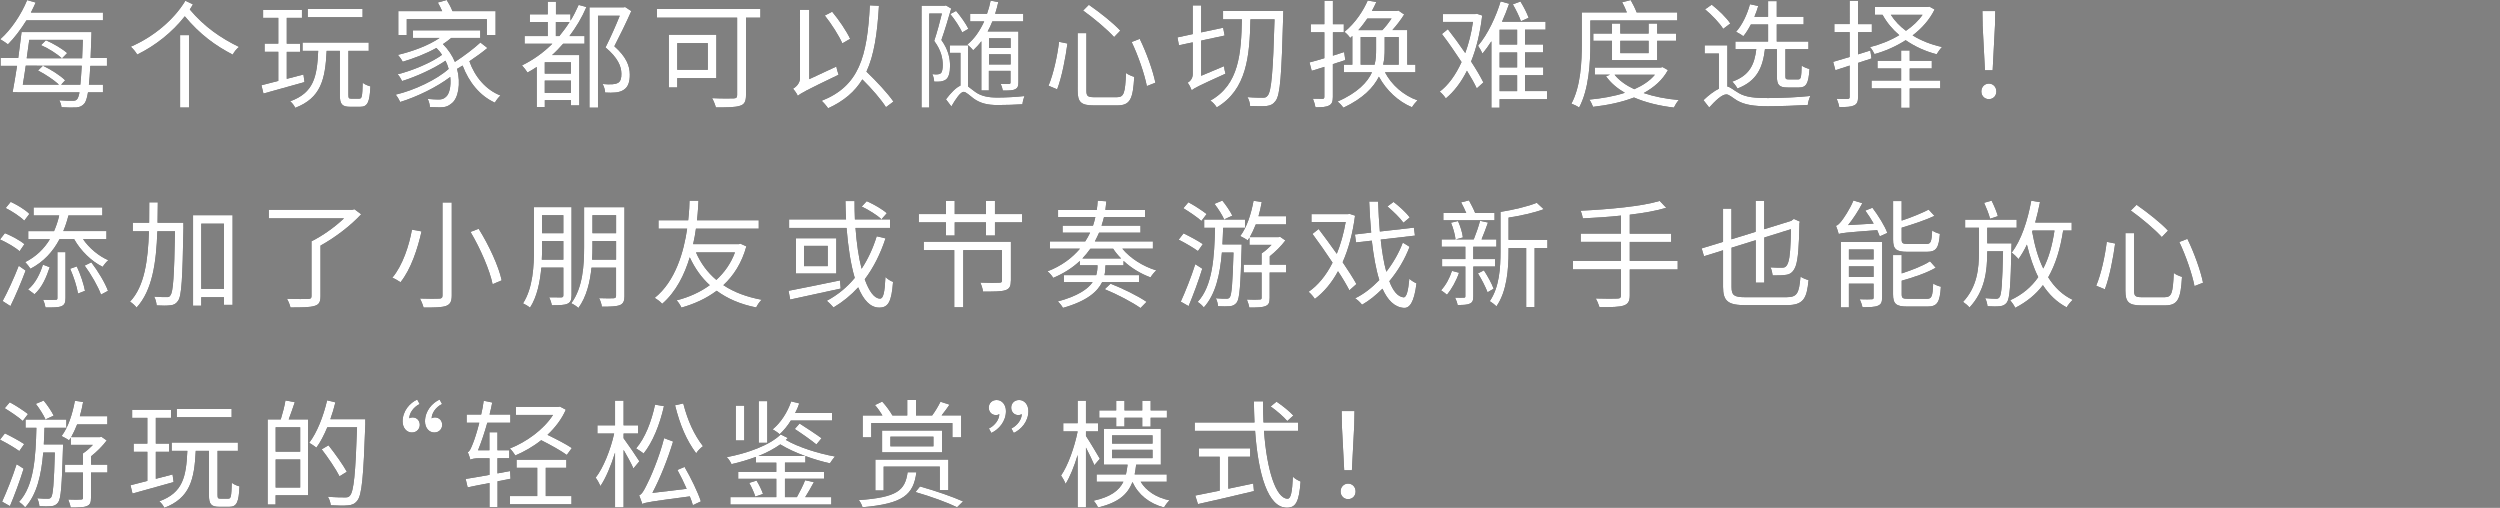 <?xml version="1.0" encoding="UTF-8"?><svg id="_レイヤー_2" xmlns="http://www.w3.org/2000/svg" xmlns:xlink="http://www.w3.org/1999/xlink" viewBox="0 0 500 101.57"><rect x="0" y="0" width="500" height="101.57" fill="#808080" stroke="none"/><defs><style>.cls-1{fill:none;}.cls-2{clip-path:url(#clippath);}.cls-3{fill:#fff;}</style><clipPath id="clippath"><rect class="cls-1" y="0" width="500" height="101.57"/></clipPath></defs><g id="desing"><g class="cls-2"><path d="m5.29,4.07c-1.15,1.85-2.43,3.53-3.7,4.8-.37-.28-1.1-.77-1.54-1.03C2.2,5.96,4.21,2.97,5.43.02l1.71.49c-.3.66-.61,1.33-.96,1.99h14.41v1.57H5.29Zm12.77,9.12c-.09,1.52-.16,2.76-.28,3.74h2.81v1.54h-2.99c-.19,1.17-.42,1.8-.68,2.18-.45.56-.94.77-1.64.84-.68.05-1.85.02-2.99-.05-.02-.4-.21-.98-.44-1.38,1.19.09,2.27.12,2.71.09.42,0,.63-.05.87-.33.16-.19.33-.63.47-1.36H3.46v-.02h-.94c.26-1.4.59-3.3.89-5.26H.12v-1.59h3.53c.23-1.8.49-3.6.66-5.17h13.99s-.02.63-.02.84c-.05,1.64-.12,3.06-.16,4.33h3.27v1.59h-3.32Zm-1.99,3.74c.09-.96.19-2.2.28-3.79H5.15c-.19,1.36-.4,2.67-.59,3.79h7.23c-.98-.91-2.69-2.06-4.19-2.83l.98-.96c1.59.75,3.51,1.96,4.45,2.92l-.8.87h3.84ZM5.85,7.98c-.16,1.19-.33,2.43-.51,3.67h7.02c-.91-.84-2.64-1.96-4.16-2.62l.98-.98c1.52.66,3.32,1.73,4.26,2.57l-1.01,1.03h4c.05-1.1.09-2.29.14-3.67H5.85Z"/><path d="m38.59.87c-.21.35-.4.7-.63,1.03,2.97,3.53,6.25,5.73,9.85,7.49-.47.35-1.01,1.01-1.26,1.54-3.46-1.8-6.53-4-9.59-7.67-2.5,3.21-5.96,5.92-9.52,7.65-.28-.49-.82-1.17-1.29-1.57,4.4-1.89,8.58-5.29,10.92-9.19l1.52.73Zm-2.57,6.15h1.78v14.48h-1.78V7.02Z"/><path d="m60.9,16.42c-2.92.82-5.96,1.68-8.21,2.29l-.4-1.66c.94-.23,2.08-.54,3.37-.87v-5.82h-2.74v-1.64h2.74V3.58h-3.04v-1.61h7.77v1.61h-3.04v5.15h2.67v1.64h-2.67v5.4c1.1-.28,2.22-.58,3.34-.87l.21,1.52Zm10.99,3.3c.49,0,.58-.44.65-3.18.35.33,1.08.61,1.54.73-.14,3.23-.59,4.09-2.04,4.09h-2.01c-1.64,0-2.06-.54-2.06-2.36v-8.82h-2.64c-.28,5.78-1.17,9.43-6.29,11.39-.16-.4-.63-1.03-1.01-1.31,4.72-1.71,5.38-4.89,5.61-10.08h-3.13v-1.68h13.24v1.68h-4.07v8.8c0,.65.09.75.58.75h1.61Zm.63-16.28h-10.97v-1.66h10.97v1.66Z"/><path d="m97.48,9.61c-1.05.87-2.34,1.8-3.6,2.64,1.08,3.09,3.3,5.73,6.22,6.85-.37.33-.89.98-1.12,1.43-2.97-1.33-5.19-4.05-6.46-7.42-.35.23-.75.47-1.1.66.79,3.02.21,5.89-1.05,6.88-.75.63-1.36.82-2.39.82-.54,0-1.26-.02-2.01-.05,0-.49-.19-1.17-.44-1.64.84.07,1.61.12,2.11.12.61,0,1.05-.07,1.5-.49.7-.51,1.12-2.13.91-4.02-2.67,2.04-6.67,3.98-10.01,5.01-.19-.44-.58-1.08-.91-1.47,3.74-.87,8.28-3.04,10.6-5.15-.16-.54-.35-1.1-.63-1.64-2.29,1.57-5.89,3.21-8.68,4.07-.19-.37-.56-1.01-.89-1.36,2.92-.7,6.83-2.36,8.87-3.88-.3-.49-.68-.94-1.12-1.38-2.08,1.17-4.49,2.08-6.74,2.76-.16-.35-.66-1.05-.96-1.38,2.95-.7,6.13-1.87,8.35-3.39h-5.33v-1.52h13.45v1.52h-5.8c-.51.44-1.05.84-1.66,1.24,1.08,1.08,1.89,2.32,2.39,3.56,1.78-1.15,3.79-2.67,5.1-3.88l1.43,1.12Zm-16.14-2.6h-1.68V2.22h8.77c-.26-.58-.56-1.19-.87-1.71l1.78-.51c.42.65.89,1.54,1.15,2.22h8.63v4.79h-1.75v-3.18h-16.02v3.18Z"/><path d="m117.28,1.43c-.91,2.13-2.08,4.05-3.39,5.78h3.02v1.54h-4.28c-.7.79-1.43,1.57-2.22,2.27h5.45v10.06h-1.66v-1.05h-5.24v1.38h-1.61v-8.02c-.58.4-1.22.77-1.85,1.12-.21-.35-.77-1.08-1.1-1.43,2.27-1.12,4.3-2.57,6.06-4.33h-5.54v-1.54h4.63v-2.81h-3.58v-1.54h3.58V.35h1.64v2.5h2.9v1.29c.63-1.01,1.15-2.06,1.64-3.16l1.57.44Zm-3.09,11.02h-5.24v2.27h5.24v-2.27Zm0,6.13v-2.46h-5.24v2.46h5.24Zm-2.32-11.37c.72-.89,1.43-1.82,2.04-2.81h-2.74v2.81h.7Zm14.39-4.98c-.98,2.2-2.27,4.87-3.39,7.02,2.46,2.18,3.09,4,3.09,5.66.02,1.43-.33,2.5-1.19,3.04-.42.3-.98.47-1.57.54-.63.07-1.45.07-2.17.02-.02-.49-.21-1.22-.52-1.71.77.07,1.47.09,1.99.05.4-.02.8-.12,1.1-.28.52-.28.7-.98.68-1.82,0-1.47-.73-3.23-3.18-5.26,1.01-1.99,2.1-4.47,2.85-6.34h-4.35v18.39h-1.71V1.47h6.85l.28-.07,1.24.82Z"/><path d="m152.08,3.53h-2.88v15.49c0,1.24-.3,1.87-1.19,2.13-.94.33-2.55.33-4.84.33-.12-.49-.47-1.36-.75-1.85,1.87.09,3.79.07,4.33.05.51-.02.68-.19.68-.68V3.53h-16.05v-1.73h20.7v1.73Zm-16.63,12.09v1.87h-1.68V6.95h9.5v8.68h-7.81Zm0-6.99v5.33h6.11v-5.33h-6.11Z"/><path d="m167.28,13.31c.07.51.3,1.24.44,1.64-6.74,3.23-7.58,3.72-8.16,4.23-.14-.4-.65-1.1-.96-1.43.49-.28,1.4-1.03,1.4-2.11V1.96h1.85v13.87l5.43-2.53Zm9.92,8.14c-.94-1.5-2.85-3.72-4.73-5.57-1.52,2.48-3.7,4.33-6.85,5.78-.23-.37-.89-1.15-1.29-1.5,7.49-2.97,9.1-8.75,9.64-19.09l1.82.09c-.33,5.54-.96,9.85-2.5,13.17,2.01,1.92,4.28,4.35,5.4,5.99l-1.5,1.12Zm-8.73-12.77c-.66-1.5-2.15-3.86-3.51-5.57l1.47-.77c1.38,1.66,2.9,3.91,3.6,5.43l-1.57.91Z"/><path d="m190.24,1.71c-.56,1.96-1.29,4.4-1.96,6.29,1.43,1.99,1.73,3.72,1.73,5.19,0,1.22-.23,2.25-.79,2.69-.3.23-.68.35-1.1.42-.35.05-.84.05-1.29.02-.02-.42-.14-1.05-.37-1.5.42.07.79.07,1.08.05.26-.02.44-.09.61-.21.3-.26.4-.94.4-1.66,0-1.29-.3-2.92-1.71-4.82.58-1.73,1.15-3.88,1.54-5.47h-2.53v18.81h-1.54V1.15h4.63l.23-.07,1.08.63Zm3.37,15.58c.4.28.82.66,1.45,1.1,1.19.84,2.55,1.12,4.47,1.12,1.52,0,3.81-.12,5.36-.3-.16.42-.37,1.19-.4,1.64-1.1.09-3.56.16-4.98.16-2.06,0-3.49-.37-4.79-1.31-.82-.61-1.52-1.33-1.99-1.33-.63,0-1.57,1.4-2.46,2.92l-1.08-1.43c1.01-1.33,2.01-2.36,2.9-2.74v-6.55h-2.13v-1.5h3.65v8.21Zm-1.17-10.81c-.45-.98-1.45-2.55-2.39-3.67l1.17-.63c.94,1.1,1.99,2.6,2.46,3.58l-1.24.73Zm3.86,1.73c-.49.7-1.08,1.29-1.66,1.85-.23-.3-.82-.89-1.17-1.15,1.43-1.17,2.5-2.76,3.37-4.63h-2.81v-1.52h3.37c.3-.82.54-1.71.72-2.62l1.54.28c-.19.79-.38,1.59-.63,2.34h5.62v1.52h-6.18c-.26.7-.58,1.38-.94,2.01h6.15v10.2c0,.75-.14,1.12-.66,1.36-.49.26-1.29.26-2.46.26-.07-.4-.23-.94-.42-1.33.75.02,1.43.02,1.66.02.21-.02.3-.09.3-.3v-2.32h-4.33v3.91h-1.5v-9.87Zm1.5-.56v1.94h4.33v-1.94h-4.33Zm4.33,5.24v-2.04h-4.33v2.04h4.33Z"/><path d="m213.49,8.7c-.37,2.74-1.1,6.69-2.06,9.17l-1.73-.73c1.01-2.39,1.78-6.04,2.11-8.77l1.68.33Zm3.79-2.08v11.53c0,1.08.28,1.29,1.61,1.29h4.47c1.45,0,1.66-.82,1.85-4.84.42.33,1.15.63,1.64.77-.26,4.42-.79,5.71-3.39,5.71h-4.7c-2.53,0-3.23-.63-3.23-2.95V6.62h1.75Zm.49-5.66c2.18,1.5,4.96,3.7,6.29,5.17l-1.24,1.29c-1.29-1.45-4-3.74-6.2-5.31l1.15-1.15Zm10.18,6.81c1.36,2.78,2.64,6.36,3.13,8.77l-1.71.68c-.47-2.41-1.73-6.08-3.04-8.82l1.61-.63Z"/><path d="m244.8,13.24c.05.44.19,1.15.3,1.5-5.54,2.5-6.29,2.92-6.76,3.32-.14-.4-.51-1.17-.82-1.52.42-.23,1.03-.77,1.03-1.71v-6.36l-2.76.58-.3-1.57,3.06-.66V1.08h1.68v5.4l4.4-.94.3,1.57-4.7,1.01v7.04l4.56-1.92Zm11.86-11.04s0,.73-.02.96c-.33,11.86-.58,15.81-1.52,17.03-.51.68-1.01.91-1.8,1.01-.77.07-2.06.05-3.3,0-.02-.54-.23-1.29-.54-1.78,1.36.12,2.6.12,3.11.12.44,0,.68-.07.94-.42.75-.84,1.08-4.72,1.38-15.25h-4.82c-.16,7.25-.68,14.04-6.74,17.61-.26-.44-.82-1.08-1.29-1.36,5.8-3.2,6.17-9.54,6.32-16.26h-3.77v-1.66h12.05Z"/><path d="m266.57,12.82v6.55c0,.96-.19,1.45-.77,1.73-.54.3-1.4.37-2.71.35-.07-.45-.3-1.22-.51-1.71.87.02,1.68.02,1.92.02.26,0,.37-.09.37-.4v-5.99c-.89.3-1.75.56-2.53.79l-.44-1.68c.82-.19,1.85-.51,2.97-.84v-5.19h-2.71v-1.61h2.71V.16h1.71v4.68h2.18v1.61h-2.18v4.68l2.25-.72.23,1.61-2.48.8Zm10.43,1.64c1.33,2.55,3.72,4.63,6.5,5.61-.35.33-.84.94-1.1,1.38-2.76-1.15-5.12-3.37-6.62-6.11-1.08,2.15-3.13,4.33-7.09,6.2-.26-.35-.77-.94-1.19-1.22,4.02-1.78,5.99-3.86,6.9-5.87h-5.61v-1.52h1.68v-5.73c-.14.14-.3.26-.44.4-.23-.4-.77-.96-1.15-1.22,2.27-1.85,3.81-4.33,4.66-6.27l1.73.3c-.26.58-.56,1.19-.89,1.78h5.01l.28-.09,1.17.8c-.63,1.01-1.5,2.15-2.36,3.11h2.97v6.92h1.64v1.52h-6.08Zm-3.53-10.76c-.54.77-1.12,1.57-1.8,2.32h4.8c.66-.68,1.31-1.54,1.85-2.32h-4.84Zm1.45,9.24c.28-1.1.3-2.15.3-3.06v-2.46h-3.09v5.52h2.78Zm4.82-5.52h-2.81v2.48c0,.94-.05,1.96-.3,3.04h3.11v-5.52Z"/><path d="m296.44,3.11c-.42,3.53-1.17,6.6-2.22,9.19,1.03,1.57,1.89,3.04,2.46,4.19l-1.33,1.19c-.47-1.01-1.15-2.22-1.96-3.53-1.17,2.34-2.6,4.19-4.23,5.54-.28-.44-.79-1.05-1.22-1.36,1.68-1.26,3.18-3.3,4.37-5.92-1.26-1.92-2.64-3.93-3.93-5.61l1.19-.96c1.12,1.43,2.36,3.11,3.48,4.77.68-1.89,1.24-4,1.54-6.22h-6.01v-1.57h6.48l.3-.07,1.08.35Zm12.98,16.73h-9.5v1.71h-1.64v-13.29c-.56.89-1.17,1.71-1.78,2.46-.19-.44-.61-1.17-.89-1.57,1.99-2.34,3.65-5.99,4.51-8.87l1.71.47c-.4,1.17-.89,2.39-1.43,3.6h8.72v1.59h-4.12v2.95h3.6v1.59h-3.6v2.99h3.65v1.57h-3.65v3.18h4.4v1.61Zm-5.99-13.89h-3.51v2.95h3.51v-2.95Zm0,4.54h-3.51v2.99h3.51v-2.99Zm-3.51,7.74h3.51v-3.18h-3.51v3.18Zm4.26-13.99c-.3-.89-1.01-2.32-1.61-3.37l1.52-.58c.63,1.03,1.33,2.36,1.64,3.27l-1.54.68Z"/><path d="m318.07,8.77c0,3.72-.28,9.08-2.25,12.75-.33-.28-1.12-.65-1.54-.79,1.89-3.51,2.08-8.47,2.08-11.95V2.48h9.01c-.26-.66-.61-1.43-.94-2.04l1.71-.42c.44.75.91,1.71,1.19,2.46h8.12v1.61h-17.38v4.68Zm15.51,5.26c-1.08,1.99-2.78,3.46-4.84,4.58,2.06.7,4.45,1.17,7.02,1.4-.35.35-.77,1.05-.98,1.5-2.92-.33-5.66-1.01-7.98-2.01-2.48.96-5.31,1.54-8.19,1.87-.14-.4-.47-1.08-.75-1.45,2.48-.23,4.94-.66,7.11-1.36-1.54-.89-2.81-1.96-3.77-3.3l.82-.33h-3.06v-1.43h13.22l.33-.09,1.08.61Zm-11.18-2.01v-3.86h-3.74v-1.45h3.74v-2.01h1.66v2.01h5.66v-2.01h1.71v2.01h3.77v1.45h-3.77v3.86h-9.03Zm.51,2.92c.94,1.17,2.29,2.13,3.95,2.9,1.66-.73,3.11-1.68,4.12-2.9h-8.07Zm1.15-6.78v2.46h5.66v-2.46h-5.66Z"/><path d="m345.46,17.31c.63.09,1.17.66,2.27,1.29,1.45.87,3.37,1.01,5.85,1.01,2.67,0,6.18-.16,8.49-.42-.21.47-.49,1.31-.51,1.8-1.8.12-5.73.26-8,.26-2.71,0-4.61-.26-6.15-1.15-.91-.56-1.61-1.22-2.13-1.22-.87,0-2.13,1.17-3.44,2.62l-1.15-1.47c1.03-.98,2.11-1.82,3.09-2.29v-7.04h-2.85v-1.64h4.54v8.26Zm-.82-11.53c-.68-1.12-2.25-2.78-3.63-3.91l1.33-.94c1.38,1.08,2.99,2.64,3.72,3.77l-1.43,1.08Zm8.35,4.05c-.44,3.67-1.57,6.36-5.5,7.88-.21-.42-.68-1.05-1.05-1.38,3.51-1.24,4.45-3.46,4.82-6.5h-4.19v-1.52h6.55v-3.42h-3.44c-.47.89-.96,1.71-1.52,2.36-.3-.26-1.05-.7-1.45-.89,1.24-1.38,2.22-3.46,2.78-5.52l1.66.37c-.21.73-.47,1.45-.77,2.15h2.74V.23h1.73v3.13h5.38v1.52h-5.38v3.42h6.34v1.52h-4.61v5.4c0,.56.09.66.68.66h1.87c.54,0,.65-.35.7-2.76.38.28,1.08.56,1.57.68-.19,2.95-.66,3.7-2.1,3.7h-2.27c-1.75,0-2.15-.54-2.15-2.27v-5.4h-2.39Z"/><path d="m371.62,12.58v6.78c0,.98-.21,1.45-.82,1.73-.56.28-1.45.33-2.95.33-.07-.47-.3-1.17-.51-1.66.98.05,1.92.05,2.17.02.3,0,.42-.09.42-.42v-6.25c-1.03.35-1.99.66-2.85.94l-.45-1.68c.91-.26,2.06-.61,3.3-.98v-4.96h-3.06v-1.61h3.06V.16h1.68v4.66h2.76v1.61h-2.76v4.44l2.46-.77.23,1.59-2.69.89Zm15.3-10.67c-1.01,2.04-2.55,3.77-4.4,5.17,1.71,1.05,3.72,1.85,5.89,2.32-.35.35-.82,1.01-1.08,1.45-2.29-.58-4.4-1.57-6.2-2.81-1.92,1.24-4.07,2.18-6.22,2.78-.19-.4-.58-1.05-.91-1.4,1.96-.49,4.02-1.29,5.85-2.39-1.36-1.17-2.5-2.53-3.34-4.07h-1.52v-1.57h10.6l.28-.07,1.05.58Zm-4.98,14.2h6.11v1.57h-6.11v3.88h-1.71v-3.88h-5.92v-1.57h5.92v-2.41h-4.73v-1.54h4.73v-2.06h1.71v2.06h4.42v1.54h-4.42v2.41Zm-3.77-13.15c.77,1.22,1.8,2.29,3.02,3.2,1.33-.91,2.48-1.99,3.32-3.2h-6.34Z"/><path d="m396.27,18.29c0-.94.68-1.57,1.5-1.57s1.5.63,1.5,1.57-.68,1.54-1.5,1.54-1.5-.61-1.5-1.54Zm.26-13.31l-.05-2.76h2.57l-.05,2.76-.47,9.08h-1.54l-.47-9.08Z"/><path d="m3.91,50.25c-.82-.75-2.5-1.73-3.91-2.36l.98-1.26c1.38.56,3.06,1.47,3.91,2.2l-.98,1.43Zm-3.39,9.96c.94-1.71,2.27-4.58,3.23-7.06l1.38.96c-.87,2.32-2.01,5.03-3.04,7.11l-1.57-1.01Zm4.33-16.07c-.77-.79-2.39-1.87-3.72-2.53l1.01-1.24c1.31.61,2.95,1.59,3.74,2.41l-1.03,1.36Zm5.96,2.08c.44-1.01.79-2.06,1.03-3.13h-5.12v-1.61h13.75v1.61h-6.78c-.26,1.08-.61,2.13-1.03,3.13h8.63v1.61h-4.68c1.22,1.78,3.11,3.37,5.05,4.21-.35.3-.87.91-1.12,1.33-2.25-1.1-4.42-3.23-5.71-5.54h-2.92c-1.29,2.46-3.16,4.54-5.82,5.92-.23-.37-.73-1.01-1.05-1.33,2.17-1.08,3.79-2.69,4.94-4.58h-4.33v-1.61h5.17Zm-.87,7.23c-.61,1.89-1.52,4.07-3.04,5.4l-1.29-.96c1.45-1.17,2.43-3.18,2.97-4.96l1.36.51Zm1.54-3.02h1.62v9.17c0,.89-.16,1.36-.8,1.64-.63.26-1.64.26-3.2.26-.07-.44-.26-1.1-.49-1.54,1.17.02,2.18.02,2.5,0,.3,0,.37-.09.37-.35v-9.17Zm3.88,2.85c.73,1.54,1.4,3.58,1.64,4.89l-1.4.54c-.21-1.36-.87-3.39-1.57-4.96l1.33-.47Zm2.9-.82c1.36,1.78,2.78,4.14,3.34,5.71l-1.4.75c-.58-1.59-1.96-4.02-3.27-5.8l1.33-.65Z"/><path d="m36.69,45.43c-.19,10.34-.35,13.73-1.08,14.74-.42.61-.84.82-1.54.89-.63.09-1.71.09-2.74.02-.05-.51-.21-1.26-.51-1.75,1.08.09,2.08.09,2.5.09.37.02.61-.05.77-.38.54-.65.75-3.84.91-12.79h-3.53c-.21,6.27-1.01,11.86-4.16,15.27-.26-.37-.89-.94-1.31-1.19,2.9-3.06,3.6-8.23,3.79-14.08h-3.23v-1.71h3.27c.02-1.33.02-2.69.02-4.07h1.71c0,1.38-.02,2.74-.05,4.07h5.17v.89Zm9.83-2.39v17.94h-1.73v-1.54h-4.54v1.71h-1.64v-18.11h7.91Zm-1.73,14.74v-13.05h-4.54v13.05h4.54Z"/><path d="m72.24,42.85c-2.06,2.25-5.24,4.68-8.14,6.27v10.11c0,1.19-.3,1.71-1.22,1.96-.89.28-2.43.3-4.79.3-.09-.49-.42-1.26-.7-1.73,1.94.07,3.74.05,4.28.02.49-.02.63-.14.63-.56v-10.97c2.25-1.1,4.75-2.92,6.5-4.58h-15.04v-1.71h16.7l.42-.12,1.36,1.01Z"/><path d="m84.31,46.27c-.75,3.39-2.11,7.58-4.21,10.18-.42-.3-1.17-.73-1.64-.91,2.08-2.46,3.37-6.48,3.93-9.61l1.92.35Zm6.04-5.78v18.6c0,1.29-.35,1.8-1.17,2.11-.84.28-2.29.33-4.47.3-.12-.49-.45-1.31-.73-1.8,1.71.07,3.39.05,3.84.02.49,0,.68-.16.68-.63v-18.6h1.85Zm5.38,5.26c2.06,3.27,4.02,7.53,4.61,10.32l-1.82.77c-.56-2.76-2.43-7.11-4.42-10.46l1.64-.63Z"/><path d="m114.31,59.04c0,.94-.19,1.43-.82,1.71-.61.28-1.59.3-3.13.3-.07-.44-.3-1.15-.54-1.59,1.12.02,2.13.02,2.43.02.33-.02.42-.12.42-.44v-5.52h-4.4c-.26,2.83-.84,5.83-2.27,8.02-.3-.28-1.01-.7-1.4-.87,2.01-3.11,2.2-7.58,2.2-10.95v-8.3h7.51v17.61Zm-1.64-7.11v-3.72h-4.26v1.52c0,.68,0,1.43-.05,2.2h4.3Zm-4.26-8.89v3.6h4.26v-3.6h-4.26Zm16.49,16.12c0,1.01-.23,1.57-.89,1.85-.7.28-1.83.33-3.65.33-.02-.47-.3-1.26-.54-1.71,1.31.05,2.55.05,2.88.02.38-.02.51-.14.51-.51v-5.61h-4.91c-.28,2.83-.98,5.83-2.62,8.07-.3-.3-1.01-.77-1.43-.94,2.36-3.18,2.57-7.77,2.57-11.2v-8.02h8.07v17.73Zm-1.68-7.23v-3.72h-4.73v1.24c0,.77-.02,1.61-.07,2.48h4.8Zm-4.73-8.89v3.6h4.73v-3.6h-4.73Z"/><path d="m149.28,49.26c-.91,3.3-2.53,5.85-4.61,7.77,2.11,1.4,4.65,2.36,7.67,2.92-.4.35-.89,1.08-1.1,1.54-3.16-.63-5.75-1.75-7.91-3.34-2.08,1.57-4.47,2.64-7.04,3.37-.21-.44-.61-1.12-.98-1.45,2.41-.61,4.68-1.61,6.64-3.04-1.66-1.5-2.99-3.39-4-5.57-1.03,3.44-2.74,6.92-5.52,9.31-.35-.44-.96-.87-1.5-1.19,4.21-3.37,5.85-9.36,6.5-13.85h-5.73v-1.68h5.94c.21-1.85.26-3.27.26-3.91h1.8c-.05.73-.09,2.13-.3,3.91h12.35v1.68h-12.56c-.14.96-.3,2.01-.56,3.09h9.17l.28-.09,1.19.54Zm-10.08,1.22c.94,2.15,2.29,4,4.07,5.5,1.59-1.47,2.9-3.28,3.72-5.5h-7.79Z"/><path d="m168.15,57.71c-3.58.77-7.39,1.59-10.11,2.2l-.33-1.75c2.53-.49,6.5-1.29,10.29-2.08l.14,1.64Zm8.96-10.04c-1.03,3.13-2.41,5.87-4.16,8.19.87,2.41,1.92,3.86,3.06,3.86.65,0,.94-1.22,1.08-4.33.4.42,1.03.82,1.52.98-.3,4-.96,5.15-2.76,5.15s-3.16-1.52-4.21-4.05c-1.45,1.59-3.09,2.92-4.94,4.02-.28-.35-.96-1.03-1.36-1.33,2.2-1.17,4.07-2.71,5.61-4.58-.82-2.74-1.33-6.2-1.64-9.99h-11.49v-1.71h11.39c-.07-1.22-.09-2.43-.12-3.67h1.82c0,1.26.02,2.48.07,3.67h7.02v1.71h-6.9c.23,3.09.63,5.89,1.22,8.16,1.26-1.92,2.27-4.07,3.02-6.5l1.75.42Zm-9.85-.02v7.06h-8.07v-7.06h8.07Zm-1.71,1.52h-4.75v4.05h4.75v-4.05Zm10.74-5.31c-.82-.8-2.53-1.87-3.95-2.55l1.01-1.08c1.43.63,3.16,1.64,4.02,2.41l-1.08,1.22Z"/><path d="m204.42,42.81v1.66h-5.43v2.64h-1.8v-2.64h-6.25v2.64h-1.75v-2.64h-5.43v-1.66h5.43v-2.64h1.75v2.64h6.25v-2.64h1.8v2.64h5.43Zm-2.25,13.31c0,1.05-.21,1.64-1.08,1.92-.84.28-2.29.28-4.49.28-.05-.51-.3-1.29-.54-1.8,1.71.07,3.28.07,3.77.02.44,0,.56-.09.56-.47v-6.04h-7.74v11.42h-1.8v-11.42h-6.1v-1.68h17.43v7.77Z"/><path d="m224.48,49.75c1.62,1.94,4.14,3.53,6.78,4.33-.37.33-.89.94-1.15,1.4-1.96-.72-3.84-1.85-5.4-3.3v.89h-3.62v.07c0,.58-.05,1.24-.19,1.89h6.9v1.4h-7.37c-.91,1.87-2.97,3.77-7.84,5.15-.21-.4-.68-.98-1.03-1.29,4-1.08,6.01-2.48,6.97-3.86h-5.75v-1.4h6.46c.21-.68.26-1.33.26-1.92v-.05h-3.53v-.87c-1.45,1.36-3.21,2.5-5.33,3.39-.23-.42-.77-1.03-1.15-1.31,2.81-1.08,4.94-2.69,6.5-4.54h-6.01v-1.45h7.06c.37-.56.7-1.17.98-1.75h-5.5v-1.4h6.08c.19-.56.35-1.15.47-1.71h-7.46v-1.43h7.74c.09-.61.16-1.24.19-1.85l1.73.12c-.05.56-.12,1.15-.19,1.73h7.93v1.43h-8.21c-.14.56-.3,1.15-.49,1.71h7.79v1.4h-8.28c-.26.58-.54,1.19-.84,1.75h11.6v1.45h-6.11Zm-6.41,0c-.47.68-1.01,1.33-1.59,1.94h7.74c-.61-.61-1.15-1.26-1.59-1.94h-4.56Zm4.05,6.99c2.41.94,5.54,2.48,7.2,3.63l-1.22,1.24c-1.57-1.12-4.68-2.76-7.16-3.77l1.17-1.1Z"/><path d="m239.59,50.22c-.84-.63-2.57-1.64-3.86-2.29l.98-1.26c1.26.61,2.99,1.54,3.86,2.15l-.98,1.4Zm.87,3.51c-.75,2.43-1.82,5.33-2.74,7.49l-1.57-.89c.84-1.83,2.06-4.84,2.9-7.49l1.4.89Zm-.19-9.54c-.77-.72-2.38-1.8-3.6-2.55l1.01-1.19c1.22.65,2.83,1.71,3.65,2.36l-1.05,1.38Zm8.07,4.7s-.02.56-.02.79c-.21,7.49-.4,10.04-.96,10.81-.37.49-.77.68-1.36.75-.54.05-1.47.05-2.39,0-.05-.49-.19-1.12-.45-1.59.89.09,1.75.09,2.08.09s.52-.02.73-.3c.35-.49.56-2.71.73-8.94h-2.32c-.37,4.4-1.24,8.38-3.62,10.99-.28-.37-.82-.87-1.24-1.1,3.04-3.21,3.35-9.1,3.49-14.83h-2.17v-1.66h8.16v1.66h-4.37c-.05,1.12-.07,2.22-.14,3.32h3.86Zm-3.51-5.01c-.38-.84-1.19-2.15-1.94-3.11l1.57-.66c.77.94,1.61,2.18,2.01,3.02l-1.64.75Zm12.37,10.62h-3.27v5.05c0,.94-.16,1.4-.82,1.66-.65.28-1.68.3-3.25.3-.07-.49-.3-1.12-.49-1.61,1.17.05,2.22.05,2.53,0,.33,0,.42-.07.42-.35v-5.05h-3.58v-1.57h3.58v-2.25c.68-.44,1.38-1.08,1.99-1.71h-4.42v-1.45c-.12.21-.26.4-.35.56-.33-.26-1.05-.65-1.5-.87,1.31-1.71,2.17-4.35,2.67-7.06l1.64.26c-.16.98-.4,1.92-.65,2.83h5.5v1.64h-6.04c-.37.94-.77,1.8-1.19,2.55h5.75l.28-.09,1.08.75c-.84,1.12-2.01,2.29-3.13,3.16v1.68h3.27v1.57Z"/><path d="m269.87,58.06c-.54-1.05-1.33-2.41-2.27-3.81-1.26,2.34-2.85,4.21-4.63,5.54-.28-.44-.84-1.1-1.26-1.43,1.83-1.24,3.51-3.25,4.8-5.83-1.29-1.96-2.74-4.02-4.02-5.75l1.24-.98c1.15,1.5,2.41,3.25,3.63,4.96.77-1.92,1.38-4.07,1.78-6.36h-6.85v-1.57h7.32l.28-.07,1.12.37c-.47,3.58-1.31,6.69-2.48,9.31,1.12,1.66,2.1,3.18,2.76,4.37l-1.4,1.24Zm12.05-8.7c-.91,2.41-2.32,4.82-4.05,6.88.72,1.94,1.68,3.11,2.83,3.23.59.05.94-1.24,1.17-3.74.3.35,1.08.79,1.43.94-.47,3.86-1.4,4.98-2.53,4.91-1.87-.14-3.25-1.54-4.28-3.84-1.29,1.29-2.64,2.39-4.09,3.21-.33-.45-.87-.96-1.38-1.29,1.75-.84,3.37-2.13,4.84-3.65-.68-2.15-1.15-4.84-1.5-7.88l-3.16.35-.21-1.59,3.25-.38c-.19-1.94-.3-4.02-.4-6.2h1.78c.07,2.08.19,4.12.35,5.99l6.81-.77.21,1.59-6.85.8c.26,2.46.63,4.65,1.12,6.43,1.38-1.78,2.53-3.79,3.3-5.83l1.36.84Zm-1.24-4.82c-.65-.94-2.06-2.29-3.2-3.25l1.22-.91c1.17.89,2.6,2.2,3.25,3.11l-1.26,1.05Z"/><path d="m291.81,54.55c-.54,1.61-1.5,3.3-2.41,4.4-.28-.23-.84-.68-1.19-.89.94-1.01,1.71-2.43,2.18-3.88l1.43.37Zm2.85-1.24v5.94c0,.82-.14,1.22-.68,1.47-.54.26-1.33.28-2.46.28-.07-.42-.28-1.03-.51-1.47.79.02,1.52.02,1.78,0,.23,0,.28-.07.28-.3v-5.92h-4.65v-1.5h4.65v-2.46h-4.75v-1.47h6.43c.44-1.08.98-2.64,1.26-3.72l1.59.35c-.4,1.12-.87,2.39-1.29,3.37h2.97v1.47h-4.63v2.46h4.35v1.5h-4.35Zm4.26-9.26h-10.25v-1.45h4.58c-.3-.7-.68-1.5-1.03-2.13l1.57-.4c.44.8.94,1.75,1.24,2.53h3.88v1.45Zm-7.32.16c.47,1.01.89,2.39.98,3.28l-1.47.4c-.09-.89-.47-2.29-.91-3.35l1.4-.33Zm5.19,9.87c.75,1.15,1.59,2.67,1.94,3.67l-1.22.7c-.38-1.01-1.19-2.6-1.92-3.77l1.19-.61Zm12.68-4.47h-2.55v11.79h-1.68v-11.79h-3.53v.75c0,3.34-.3,7.91-2.43,10.92-.3-.33-.96-.84-1.33-1.05,1.94-2.81,2.15-6.76,2.15-9.87v-7.98c2.6-.42,5.59-1.12,7.25-1.83l1.4,1.29c-1.92.72-4.61,1.31-7.04,1.68v4.45h7.77v1.64Z"/><path d="m335.54,53.89h-9.59v5.19c0,1.24-.37,1.75-1.24,2.04-.87.28-2.36.33-4.82.3-.14-.49-.47-1.26-.75-1.73,1.96.07,3.79.05,4.33.02.51,0,.73-.16.73-.66v-5.17h-9.61v-1.71h9.61v-3.79h-8.05v-1.66h8.05v-3.6c-2.57.28-5.22.44-7.63.56-.07-.47-.28-1.15-.44-1.54,5.52-.26,12.3-.87,15.81-1.96l1.31,1.38c-1.99.61-4.54,1.05-7.3,1.38v3.79h8.28v1.66h-8.28v3.79h9.59v1.71Z"/><path d="m357.27,59.44c2.18,0,2.53-.77,2.83-4.12.42.3,1.15.58,1.61.7-.35,3.77-1.05,5.01-4.42,5.01h-8.19c-3.46,0-4.49-.75-4.49-3.67v-7.3l-3.81,1.19-.47-1.57,4.28-1.31v-6.64h1.68v6.13l4.84-1.5v-6.18h1.71v5.66l5.43-1.68.14-.12.35-.26,1.22.54-.09.33c-.07,4.37-.26,7.21-.75,8.56-.44,1.19-1.08,1.64-1.87,1.75-.72.12-1.89.14-2.74.12-.05-.44-.21-1.22-.44-1.61.82.07,1.92.07,2.34.07.51,0,.91-.16,1.22-1.1.35-1.01.49-3.23.54-6.6l-5.33,1.66v9.03h-1.71v-8.49l-4.84,1.5v7.86c0,1.64.47,2.04,2.74,2.04h8.23Z"/><path d="m374.48,41.54c1.19,1.57,2.5,3.67,2.99,5.05l-1.52.68c-.14-.37-.3-.77-.51-1.24-6.39.47-7.18.58-7.7.77-.09-.35-.35-1.22-.56-1.64.35-.09.68-.42,1.08-.91.4-.49,1.68-2.34,2.43-4.16l1.78.56c-.8,1.54-1.85,3.13-2.85,4.37l5.12-.3c-.51-.91-1.12-1.82-1.68-2.6l1.43-.58Zm1.94,17.96c0,.89-.16,1.36-.82,1.64-.63.28-1.64.3-3.11.3-.09-.47-.33-1.15-.56-1.59,1.1.05,2.08.02,2.39,0,.33,0,.4-.07.4-.38v-2.74h-4.94v4.75h-1.61v-13.08h8.26v11.09Zm-6.64-9.61v1.99h4.94v-1.99h-4.94Zm4.94,5.5v-2.13h-4.94v2.13h4.94Zm6.71-5.03c-2.22,0-2.81-.54-2.81-2.43v-7.72h1.71v3.91c1.99-.65,4.07-1.52,5.4-2.2l1.17,1.26c-1.85.87-4.33,1.68-6.57,2.36v2.36c0,.72.19.89,1.24.89h3.7c.89,0,1.05-.4,1.17-2.71.35.3,1.05.56,1.54.68-.21,2.81-.72,3.6-2.57,3.6h-3.98Zm3.95,9.4c.96,0,1.15-.47,1.26-3.06.38.26,1.05.54,1.54.63-.21,3.16-.73,3.98-2.67,3.98h-4.05c-2.25,0-2.85-.54-2.85-2.46v-7.84h1.73v3.67c2.11-.68,4.35-1.57,5.66-2.43l1.15,1.29c-1.78,1.05-4.45,1.94-6.81,2.6v2.71c0,.77.21.91,1.29.91h3.74Z"/><path d="m402.31,48.65s0,.56-.02.8c-.16,7.65-.33,10.22-.91,11.04-.37.49-.77.68-1.38.75-.59.07-1.52.07-2.5,0-.05-.47-.21-1.15-.47-1.61.96.09,1.82.12,2.2.12.3,0,.51-.07.68-.33.4-.51.56-2.76.7-9.17h-3.16v.16c0,3.84-.47,7.79-3.55,11.09-.3-.37-.87-.84-1.29-1.12,2.83-3.02,3.18-6.69,3.18-9.99v-4.84h-2.76v-1.61h10.31v1.61h-5.89v3.11h4.87Zm-4.3-4.91c-.21-.87-.75-2.2-1.19-3.18l1.5-.44c.49.98,1.03,2.27,1.26,3.11l-1.57.51Zm14.62,2.36c-.58,3.77-1.54,6.83-2.99,9.36,1.26,1.99,2.85,3.55,4.91,4.51-.4.35-.94,1.01-1.22,1.5-1.96-1.03-3.53-2.55-4.75-4.44-1.4,1.85-3.23,3.35-5.54,4.54-.16-.4-.68-1.15-1-1.52,2.43-1.12,4.26-2.67,5.61-4.63-.96-1.9-1.68-4.09-2.27-6.5-.49,1.08-1.08,2.04-1.68,2.9-.28-.35-.96-1.01-1.36-1.31,1.9-2.46,3.18-6.36,3.91-10.36l1.75.28c-.28,1.38-.59,2.76-.96,4.07h7.3v1.61h-1.71Zm-6.11,0c-.05.07-.07.16-.09.23.49,2.74,1.19,5.24,2.22,7.37,1.1-2.11,1.8-4.61,2.25-7.6h-4.38Z"/><path d="m423.03,48.7c-.37,2.74-1.1,6.69-2.06,9.17l-1.73-.73c1.01-2.39,1.78-6.04,2.11-8.77l1.68.33Zm3.79-2.08v11.53c0,1.08.28,1.29,1.62,1.29h4.47c1.45,0,1.66-.82,1.85-4.84.42.33,1.15.63,1.64.77-.26,4.42-.8,5.71-3.39,5.71h-4.7c-2.53,0-3.23-.63-3.23-2.95v-11.51h1.75Zm.49-5.66c2.17,1.5,4.96,3.7,6.29,5.17l-1.24,1.29c-1.29-1.45-4-3.74-6.2-5.31l1.15-1.15Zm10.17,6.81c1.36,2.78,2.64,6.36,3.13,8.77l-1.71.68c-.47-2.41-1.73-6.08-3.04-8.82l1.61-.63Z"/><path d="m3.86,90.22c-.84-.63-2.57-1.64-3.86-2.29l.98-1.26c1.26.61,2.99,1.54,3.86,2.15l-.98,1.4Zm.87,3.51c-.75,2.43-1.82,5.33-2.74,7.49l-1.57-.89c.84-1.83,2.06-4.84,2.9-7.49l1.4.89Zm-.19-9.54c-.77-.72-2.38-1.8-3.6-2.55l1.01-1.19c1.22.65,2.83,1.71,3.65,2.36l-1.05,1.38Zm8.07,4.7s-.02.56-.02.79c-.21,7.49-.4,10.04-.96,10.81-.37.49-.77.68-1.36.75-.54.05-1.47.05-2.39,0-.05-.49-.19-1.12-.45-1.59.89.09,1.75.09,2.08.09s.52-.02.73-.3c.35-.49.56-2.71.73-8.94h-2.32c-.37,4.4-1.24,8.38-3.62,10.99-.28-.37-.82-.87-1.24-1.1,3.04-3.21,3.35-9.1,3.49-14.83h-2.17v-1.66h8.16v1.66h-4.37c-.05,1.12-.07,2.22-.14,3.32h3.86Zm-3.51-5.01c-.38-.84-1.19-2.15-1.94-3.11l1.57-.66c.77.94,1.61,2.18,2.01,3.02l-1.64.75Zm12.37,10.62h-3.27v5.05c0,.94-.16,1.4-.82,1.66-.65.28-1.68.3-3.25.3-.07-.49-.3-1.12-.49-1.61,1.17.05,2.22.05,2.53,0,.33,0,.42-.07.42-.35v-5.05h-3.58v-1.57h3.58v-2.25c.68-.44,1.38-1.08,1.99-1.71h-4.42v-1.45c-.12.21-.26.4-.35.56-.33-.26-1.05-.65-1.5-.87,1.31-1.71,2.17-4.35,2.67-7.06l1.64.26c-.16.98-.4,1.92-.65,2.83h5.5v1.64h-6.04c-.37.94-.77,1.8-1.19,2.55h5.75l.28-.09,1.08.75c-.84,1.12-2.01,2.29-3.13,3.16v1.68h3.27v1.57Z"/><path d="m34.71,96.42c-2.92.82-5.96,1.68-8.21,2.29l-.4-1.66c.94-.23,2.08-.54,3.37-.87v-5.82h-2.74v-1.64h2.74v-5.15h-3.04v-1.61h7.77v1.61h-3.04v5.15h2.67v1.64h-2.67v5.4c1.1-.28,2.22-.58,3.35-.87l.21,1.52Zm10.99,3.3c.49,0,.58-.44.66-3.18.35.33,1.08.61,1.54.73-.14,3.23-.58,4.09-2.04,4.09h-2.01c-1.64,0-2.06-.54-2.06-2.36v-8.82h-2.64c-.28,5.78-1.17,9.43-6.29,11.39-.16-.4-.63-1.03-1.01-1.31,4.73-1.71,5.38-4.89,5.62-10.08h-3.13v-1.68h13.24v1.68h-4.07v8.8c0,.65.09.75.58.75h1.61Zm.63-16.28h-10.97v-1.66h10.97v1.66Z"/><path d="m58.96,80.44c-.4,1.15-.82,2.43-1.22,3.44h3.88v15.18h-6.5v1.85h-1.59v-17.03h2.62c.35-1.12.77-2.69.94-3.79l1.87.35Zm1.08,5.01h-4.91v4.89h4.91v-4.89Zm0,12.05v-5.61h-4.91v5.61h4.91Zm13.03-12.79c-.38,10.67-.68,14.27-1.61,15.42-.51.66-1.05.87-1.85.94-.82.09-2.15.05-3.46-.02-.05-.51-.26-1.22-.59-1.71,1.52.14,2.92.14,3.46.14.47,0,.72-.05.96-.35.77-.82,1.12-4.37,1.43-13.68h-5.94c-.66,1.57-1.38,2.99-2.2,4.09-.3-.28-1.05-.75-1.43-.98,1.57-2.06,2.83-5.29,3.58-8.49l1.66.4c-.28,1.15-.61,2.27-1.01,3.37h6.99v.89Zm-5.17,10.55c-.7-1.4-2.27-3.72-3.56-5.4l1.36-.8c1.31,1.66,2.92,3.91,3.67,5.29l-1.47.91Z"/><path d="m81.85,83.67c.14-.12.4-.19.66-.19.87,0,1.45.65,1.45,1.5,0,.72-.54,1.52-1.59,1.52s-1.85-.94-1.85-2.22c0-2.08,1.43-3.7,2.92-4.37l.49.89c-1.26.63-2.08,1.85-2.08,2.88Zm4.49,0c.14-.12.37-.19.63-.19.89,0,1.47.65,1.47,1.5,0,.72-.54,1.52-1.59,1.52s-1.85-.94-1.85-2.22c0-2.08,1.43-3.7,2.92-4.37l.49.89c-1.26.63-2.08,1.85-2.08,2.88Z"/><path d="m99.51,96.28v5.12h-1.61v-4.8c-1.61.3-3.11.61-4.37.87l-.4-1.68c1.29-.21,2.97-.49,4.77-.82v-3.32h-2.11c-.8,0-1.52.14-1.71.3-.09-.33-.33-1.1-.54-1.52.4-.12.7-.87,1.1-1.9.23-.56.75-2.1,1.22-3.98h-2.53v-1.64h2.9c.21-.91.4-1.83.51-2.76l1.71.35c-.16.8-.33,1.61-.54,2.41h4.16v1.64h-4.61c-.54,1.96-1.19,3.86-1.85,5.5h2.27v-3.6h1.61v3.6h2.36v1.59h-2.36v3.04l2.53-.47.09,1.54-2.62.51Zm13.85-5.29c-1.12-.82-3.25-2.01-5.12-2.95-1.61,1.29-3.44,2.32-5.19,3.06-.23-.42-.7-1.05-1.08-1.4,3.27-1.29,6.76-3.77,8.63-6.71h-7.42v-1.61h8.47l.33-.07,1.19.63c-.84,1.92-2.15,3.6-3.67,5.03,1.8.87,3.77,1.89,4.87,2.64l-1.01,1.38Zm-4.21,8.23h5.15v1.64h-12.3v-1.64h5.45v-5.66h-4.14v-1.61h9.96v1.61h-4.12v5.66Z"/><path d="m126.68,93.68c-.37-.87-1.22-2.41-1.96-3.7v11.51h-1.71v-10.95c-.8,2.6-1.85,5.1-2.92,6.67-.21-.49-.63-1.24-.96-1.68,1.52-1.92,2.99-5.61,3.7-8.82h-3.35v-1.64h3.53v-4.94h1.71v4.94h2.9v1.64h-2.9v.94c.79,1.05,2.74,3.91,3.16,4.61l-1.19,1.43Zm6.11-12.44c-.84,3.72-2.25,7.21-4.07,9.47-.28-.26-1.1-.79-1.5-1.03,1.78-2.06,3.06-5.33,3.79-8.75l1.78.3Zm4.12,12.14c1.29,2.2,2.71,5.15,3.27,6.9l-1.61.75c-.14-.51-.35-1.12-.61-1.75-7.81,1.03-8.84,1.19-9.5,1.52h-.02v-.09c-.14-.4-.42-1.19-.61-1.66.49-.14.94-.91,1.5-2.06.61-1.12,2.5-5.4,3.49-9.36l1.8.68c-1.08,3.56-2.57,7.3-4.14,10.27l6.85-.82c-.56-1.29-1.22-2.62-1.85-3.77l1.43-.61Zm-.26-12.7c.94,3.6,2.18,6.25,3.95,8.56-.47.33-1.08.94-1.36,1.43-1.99-2.69-3.23-5.64-4.23-9.61l1.64-.37Z"/><path d="m162.77,96.44c-.54,1.01-1.15,2.08-1.73,2.99h5.22v1.47h-20.19v-1.47h9.19v-3.67h-7.62v-1.38h7.62v-1.85h-4.07v-1.15c-1.57.58-3.23,1.08-4.89,1.45-.19-.44-.56-1.01-.94-1.4,4.16-.8,8.54-2.36,10.78-4.54l1.43.72c-.14.12-.26.26-.4.37,2.41,1.43,6.53,2.74,9.83,3.32-.3.33-.77.96-1.01,1.36-1.52-.33-3.23-.82-4.91-1.45v1.31h-4.09v1.85h7.81v1.38h-7.81v3.67h2.39c.58-1.05,1.26-2.39,1.64-3.37l1.75.38Zm-13.92-8.35h-1.69v-6.95h1.69v6.95Zm2.46,8.02c.52.84,1.05,1.94,1.29,2.67l-1.54.54c-.21-.7-.73-1.89-1.22-2.74l1.47-.47Zm9.71-4.91c-1.83-.66-3.58-1.47-4.96-2.32-1.26.89-2.74,1.68-4.37,2.32h9.33Zm-7.56-2.64h-1.71v-8.33h1.71v8.33Zm4.72-4.47c-.65,1.08-1.45,2.01-2.25,2.76-.28-.28-1.01-.77-1.4-.98,1.61-1.33,2.95-3.39,3.7-5.59l1.62.4c-.21.66-.49,1.31-.82,1.92h7.37v1.5h-8.21Zm5.1,4.8c-.98-.8-2.88-2.15-4.33-3.09l.96-1.1c1.43.91,3.39,2.2,4.4,2.95l-1.03,1.24Z"/><path d="m183.28,94.46c-.59,4.51-2.62,6.27-10.78,6.99-.09-.4-.44-1.08-.73-1.43,7.6-.56,9.24-1.87,9.75-5.57h1.75Zm-9.03-6.99h-1.71v-4.38h3.95c-.42-.7-.96-1.47-1.5-2.08l1.45-.7c.8.87,1.59,1.96,2.04,2.78h2.97v-3.09h1.75v3.09h3.23c.61-.82,1.26-1.92,1.66-2.74l1.82.58c-.51.75-1.08,1.52-1.59,2.15h3.91v4.38h-1.75v-2.85h-16.23v2.85Zm13.71,10.55v-4.7h-11.23v4.77h-1.66v-6.17h14.6v6.1h-1.71Zm.44-11.91v4.35h-11.98v-4.35h11.98Zm-1.71,1.22h-8.61v1.94h8.61v-1.94Zm-2.69,9.96c3.18.89,6.53,2.06,8.61,2.99l-1.19,1.17c-1.94-.94-5.12-2.11-8.33-3.04l.91-1.12Z"/><path d="m199.85,82.83c-.14.09-.37.19-.63.19-.89,0-1.47-.65-1.47-1.5,0-.75.54-1.52,1.59-1.52s1.85.94,1.85,2.22c0,2.08-1.43,3.67-2.92,4.37l-.49-.89c1.26-.63,2.08-1.85,2.08-2.88Zm4.49,0c-.14.09-.4.19-.65.19-.87,0-1.45-.65-1.45-1.5,0-.75.54-1.52,1.59-1.52s1.85.94,1.85,2.22c0,2.08-1.43,3.67-2.92,4.37l-.49-.89c1.26-.63,2.08-1.85,2.08-2.88Z"/><path d="m218.87,93.03c-.33-.79-1.05-2.29-1.68-3.51v11.98h-1.66v-10.5c-.68,2.27-1.54,4.4-2.41,5.78-.19-.51-.61-1.26-.91-1.68,1.36-1.94,2.69-5.66,3.32-8.82h-2.88v-1.64h2.88v-4.49h1.66v4.49h2.41v1.64h-2.41v.91c.61.89,2.36,3.84,2.78,4.56l-1.1,1.29Zm9.26,3.32c1.15,1.87,3.13,3.16,5.78,3.72-.38.33-.87.98-1.1,1.43-2.99-.82-5.15-2.55-6.32-5.1-.94,2.48-2.81,4.12-6.88,5.1-.14-.37-.58-1.03-.89-1.36,3.42-.77,5.08-2.01,5.96-3.79h-5.36v-1.47h5.87c.14-.58.23-1.26.33-1.94h-4.72v-7.18h11.37v7.18h-4.94c-.07.68-.19,1.33-.3,1.94h6.43v1.47h-5.24Zm-4.89-12.8h-3.39v-1.47h3.39v-1.92h1.66v1.92h3.55v-1.92h1.68v1.92h3.25v1.47h-3.25v1.78h-1.68v-1.78h-3.55v1.75h-1.66v-1.75Zm-.82,5.17h8.09v-1.66h-8.09v1.66Zm0,2.9h8.09v-1.66h-8.09v1.66Z"/><path d="m252.8,86.17c.56,7.88,2.41,13.57,4.73,13.57.63,0,.91-1.29,1.05-4.4.4.4,1.05.77,1.54.96-.3,4.05-.96,5.24-2.74,5.24-3.81,0-5.75-6.71-6.36-15.37h-12.07v-1.68h11.95c-.07-1.38-.09-2.81-.12-4.23h1.83c0,1.45.02,2.85.09,4.23h6.92v1.68h-6.83Zm-7.16,11.58c1.64-.35,3.32-.68,5.01-1.05l.14,1.52c-3.95.96-8.23,1.94-11.2,2.6l-.54-1.71c1.31-.26,3.02-.61,4.89-.98v-6.78h-4.16v-1.68h10.25v1.68h-4.37v6.41Zm11.81-13.54c-.68-.82-2.13-2.08-3.32-2.92l1.17-.96c1.19.79,2.67,1.99,3.37,2.78l-1.22,1.1Z"/><path d="m268.12,98.29c0-.94.68-1.57,1.5-1.57s1.5.63,1.5,1.57-.68,1.54-1.5,1.54-1.5-.61-1.5-1.54Zm.26-13.31l-.05-2.76h2.57l-.05,2.76-.47,9.08h-1.54l-.47-9.08Z"/><path class="cls-3" d="m5.29,4.07c-1.15,1.85-2.43,3.53-3.7,4.8-.37-.28-1.1-.77-1.54-1.03C2.2,5.96,4.21,2.97,5.43.02l1.71.49c-.3.66-.61,1.33-.96,1.99h14.41v1.57H5.29Zm12.77,9.12c-.09,1.52-.16,2.76-.28,3.74h2.81v1.54h-2.99c-.19,1.17-.42,1.8-.68,2.18-.45.56-.94.77-1.64.84-.68.05-1.85.02-2.99-.05-.02-.4-.21-.98-.44-1.38,1.19.09,2.27.12,2.71.09.42,0,.63-.05.87-.33.16-.19.33-.63.47-1.36H3.46v-.02h-.94c.26-1.4.59-3.3.89-5.26H.12v-1.59h3.53c.23-1.8.49-3.6.66-5.17h13.99s-.02.63-.02.84c-.05,1.64-.12,3.06-.16,4.33h3.27v1.59h-3.32Zm-1.99,3.74c.09-.96.19-2.2.28-3.79H5.15c-.19,1.36-.4,2.67-.59,3.79h7.23c-.98-.91-2.69-2.06-4.19-2.83l.98-.96c1.59.75,3.51,1.96,4.45,2.92l-.8.87h3.84ZM5.85,7.98c-.16,1.19-.33,2.43-.51,3.67h7.02c-.91-.84-2.64-1.96-4.16-2.62l.98-.98c1.52.66,3.32,1.73,4.26,2.57l-1.01,1.03h4c.05-1.1.09-2.29.14-3.67H5.85Z"/><path class="cls-3" d="m38.59.87c-.21.35-.4.7-.63,1.03,2.97,3.53,6.25,5.73,9.85,7.49-.47.35-1.01,1.01-1.26,1.54-3.46-1.8-6.53-4-9.59-7.67-2.5,3.21-5.96,5.92-9.52,7.65-.28-.49-.82-1.17-1.29-1.57,4.4-1.89,8.58-5.29,10.92-9.19l1.52.73Zm-2.57,6.15h1.78v14.48h-1.78V7.02Z"/><path class="cls-3" d="m60.9,16.42c-2.92.82-5.96,1.68-8.21,2.29l-.4-1.66c.94-.23,2.08-.54,3.37-.87v-5.82h-2.74v-1.64h2.74V3.58h-3.04v-1.61h7.77v1.61h-3.04v5.15h2.67v1.64h-2.67v5.4c1.1-.28,2.22-.58,3.34-.87l.21,1.52Zm10.99,3.3c.49,0,.58-.44.65-3.18.35.33,1.08.61,1.54.73-.14,3.23-.59,4.09-2.04,4.09h-2.01c-1.64,0-2.06-.54-2.06-2.36v-8.82h-2.64c-.28,5.78-1.17,9.43-6.29,11.39-.16-.4-.63-1.03-1.01-1.31,4.72-1.71,5.38-4.89,5.61-10.08h-3.13v-1.68h13.24v1.68h-4.07v8.8c0,.65.09.75.58.75h1.61Zm.63-16.28h-10.97v-1.66h10.97v1.66Z"/><path class="cls-3" d="m97.48,9.61c-1.05.87-2.34,1.8-3.6,2.64,1.08,3.09,3.3,5.73,6.22,6.85-.37.33-.89.98-1.12,1.43-2.97-1.33-5.19-4.05-6.46-7.42-.35.23-.75.47-1.1.66.79,3.02.21,5.89-1.05,6.88-.75.63-1.36.82-2.39.82-.54,0-1.26-.02-2.01-.05,0-.49-.19-1.17-.44-1.64.84.07,1.61.12,2.11.12.61,0,1.05-.07,1.5-.49.7-.51,1.12-2.13.91-4.02-2.67,2.04-6.67,3.98-10.01,5.01-.19-.44-.58-1.08-.91-1.47,3.74-.87,8.28-3.04,10.6-5.15-.16-.54-.35-1.1-.63-1.64-2.29,1.57-5.89,3.21-8.68,4.07-.19-.37-.56-1.01-.89-1.36,2.92-.7,6.83-2.36,8.87-3.88-.3-.49-.68-.94-1.12-1.38-2.08,1.17-4.49,2.08-6.74,2.76-.16-.35-.66-1.05-.96-1.38,2.95-.7,6.13-1.87,8.35-3.39h-5.33v-1.52h13.45v1.52h-5.8c-.51.44-1.05.84-1.66,1.24,1.08,1.08,1.89,2.32,2.39,3.56,1.78-1.15,3.79-2.67,5.1-3.88l1.43,1.12Zm-16.14-2.6h-1.68V2.22h8.77c-.26-.58-.56-1.19-.87-1.71l1.78-.51c.42.65.89,1.54,1.15,2.22h8.63v4.79h-1.75v-3.18h-16.02v3.18Z"/><path class="cls-3" d="m117.28,1.43c-.91,2.13-2.08,4.05-3.39,5.78h3.02v1.54h-4.28c-.7.79-1.43,1.57-2.22,2.27h5.45v10.06h-1.66v-1.05h-5.24v1.38h-1.61v-8.02c-.58.4-1.22.77-1.85,1.12-.21-.35-.77-1.08-1.1-1.43,2.27-1.12,4.3-2.57,6.06-4.33h-5.54v-1.54h4.63v-2.81h-3.58v-1.54h3.58V.35h1.64v2.5h2.9v1.29c.63-1.01,1.15-2.06,1.64-3.16l1.57.44Zm-3.09,11.02h-5.24v2.27h5.24v-2.27Zm0,6.13v-2.46h-5.24v2.46h5.24Zm-2.32-11.37c.72-.89,1.43-1.82,2.04-2.81h-2.74v2.81h.7Zm14.39-4.98c-.98,2.2-2.27,4.87-3.39,7.02,2.46,2.18,3.09,4,3.09,5.66.02,1.43-.33,2.5-1.19,3.04-.42.3-.98.47-1.57.54-.63.07-1.45.07-2.17.02-.02-.49-.21-1.22-.52-1.71.77.07,1.47.09,1.99.05.4-.02.8-.12,1.1-.28.52-.28.7-.98.68-1.82,0-1.47-.73-3.23-3.18-5.26,1.01-1.99,2.1-4.47,2.85-6.34h-4.35v18.39h-1.71V1.47h6.85l.28-.07,1.24.82Z"/><path class="cls-3" d="m152.08,3.53h-2.88v15.49c0,1.24-.3,1.87-1.19,2.13-.94.33-2.55.33-4.84.33-.12-.49-.47-1.36-.75-1.85,1.87.09,3.79.07,4.33.05.51-.02.68-.19.68-.68V3.53h-16.05v-1.73h20.7v1.73Zm-16.63,12.09v1.87h-1.68V6.95h9.5v8.68h-7.81Zm0-6.99v5.33h6.11v-5.33h-6.11Z"/><path class="cls-3" d="m167.28,13.31c.07.51.3,1.24.44,1.64-6.74,3.23-7.58,3.72-8.16,4.23-.14-.4-.65-1.1-.96-1.43.49-.28,1.4-1.03,1.4-2.11V1.96h1.85v13.87l5.43-2.53Zm9.92,8.14c-.94-1.5-2.85-3.72-4.73-5.57-1.52,2.48-3.7,4.33-6.85,5.78-.23-.37-.89-1.15-1.29-1.5,7.49-2.97,9.1-8.75,9.64-19.09l1.82.09c-.33,5.54-.96,9.85-2.5,13.17,2.01,1.92,4.28,4.35,5.4,5.99l-1.5,1.12Zm-8.73-12.77c-.66-1.5-2.15-3.86-3.51-5.57l1.47-.77c1.38,1.66,2.9,3.91,3.6,5.43l-1.57.91Z"/><path class="cls-3" d="m190.24,1.71c-.56,1.96-1.29,4.4-1.96,6.29,1.43,1.99,1.73,3.72,1.73,5.19,0,1.22-.23,2.25-.79,2.69-.3.23-.68.35-1.1.42-.35.05-.84.05-1.29.02-.02-.42-.14-1.05-.37-1.5.42.07.79.07,1.08.05.26-.02.44-.09.61-.21.3-.26.4-.94.4-1.66,0-1.29-.3-2.92-1.71-4.82.58-1.73,1.15-3.88,1.54-5.47h-2.53v18.81h-1.54V1.15h4.63l.23-.07,1.08.63Zm3.37,15.58c.4.28.82.66,1.45,1.1,1.19.84,2.55,1.12,4.47,1.12,1.52,0,3.81-.12,5.36-.3-.16.42-.37,1.19-.4,1.64-1.1.09-3.56.16-4.98.16-2.06,0-3.49-.37-4.79-1.31-.82-.61-1.52-1.33-1.99-1.33-.63,0-1.57,1.4-2.46,2.92l-1.08-1.43c1.01-1.33,2.01-2.36,2.9-2.74v-6.55h-2.13v-1.5h3.65v8.21Zm-1.17-10.81c-.45-.98-1.45-2.55-2.39-3.67l1.17-.63c.94,1.1,1.99,2.6,2.46,3.58l-1.24.73Zm3.86,1.73c-.49.7-1.08,1.29-1.66,1.85-.23-.3-.82-.89-1.17-1.15,1.43-1.17,2.5-2.76,3.37-4.63h-2.81v-1.52h3.37c.3-.82.54-1.71.72-2.62l1.54.28c-.19.79-.38,1.59-.63,2.34h5.62v1.52h-6.18c-.26.7-.58,1.38-.94,2.01h6.15v10.2c0,.75-.14,1.12-.66,1.36-.49.26-1.29.26-2.46.26-.07-.4-.23-.94-.42-1.33.75.02,1.43.02,1.66.02.21-.02.3-.09.3-.3v-2.32h-4.33v3.91h-1.5v-9.87Zm1.5-.56v1.94h4.33v-1.94h-4.33Zm4.33,5.24v-2.04h-4.33v2.04h4.33Z"/><path class="cls-3" d="m213.49,8.7c-.37,2.74-1.1,6.69-2.06,9.17l-1.73-.73c1.01-2.39,1.78-6.04,2.11-8.77l1.68.33Zm3.79-2.08v11.53c0,1.08.28,1.29,1.61,1.29h4.47c1.45,0,1.66-.82,1.85-4.84.42.33,1.15.63,1.64.77-.26,4.42-.79,5.71-3.39,5.71h-4.7c-2.53,0-3.23-.63-3.23-2.95V6.62h1.75Zm.49-5.66c2.18,1.5,4.96,3.7,6.29,5.17l-1.24,1.29c-1.29-1.45-4-3.74-6.2-5.31l1.15-1.15Zm10.18,6.81c1.36,2.78,2.64,6.36,3.13,8.77l-1.71.68c-.47-2.41-1.73-6.08-3.04-8.82l1.61-.63Z"/><path class="cls-3" d="m244.8,13.24c.05.44.19,1.15.3,1.5-5.54,2.5-6.29,2.92-6.76,3.32-.14-.4-.51-1.17-.82-1.52.42-.23,1.03-.77,1.03-1.71v-6.36l-2.76.58-.3-1.57,3.06-.66V1.08h1.68v5.4l4.4-.94.3,1.57-4.7,1.01v7.04l4.56-1.92Zm11.86-11.04s0,.73-.02.96c-.33,11.86-.58,15.81-1.52,17.03-.51.68-1.01.91-1.8,1.01-.77.07-2.06.05-3.3,0-.02-.54-.23-1.29-.54-1.78,1.36.12,2.6.12,3.11.12.44,0,.68-.07.94-.42.75-.84,1.08-4.72,1.38-15.25h-4.82c-.16,7.25-.68,14.04-6.74,17.61-.26-.44-.82-1.08-1.29-1.36,5.8-3.2,6.17-9.54,6.32-16.26h-3.77v-1.66h12.05Z"/><path class="cls-3" d="m266.57,12.82v6.55c0,.96-.19,1.45-.77,1.73-.54.3-1.4.37-2.71.35-.07-.45-.3-1.22-.51-1.71.87.02,1.68.02,1.92.02.26,0,.37-.09.37-.4v-5.99c-.89.3-1.75.56-2.53.79l-.44-1.68c.82-.19,1.85-.51,2.97-.84v-5.19h-2.71v-1.61h2.71V.16h1.71v4.68h2.18v1.61h-2.18v4.68l2.25-.72.23,1.61-2.48.8Zm10.43,1.64c1.33,2.55,3.72,4.63,6.5,5.61-.35.33-.84.94-1.1,1.38-2.76-1.15-5.12-3.37-6.62-6.11-1.08,2.15-3.13,4.33-7.09,6.2-.26-.35-.77-.94-1.19-1.22,4.02-1.78,5.99-3.86,6.9-5.87h-5.61v-1.52h1.68v-5.73c-.14.14-.3.26-.44.4-.23-.4-.77-.96-1.15-1.22,2.27-1.85,3.81-4.33,4.66-6.27l1.73.3c-.26.58-.56,1.19-.89,1.78h5.01l.28-.09,1.17.8c-.63,1.01-1.5,2.15-2.36,3.11h2.97v6.92h1.64v1.52h-6.08Zm-3.53-10.76c-.54.77-1.12,1.57-1.8,2.32h4.8c.66-.68,1.31-1.54,1.85-2.32h-4.84Zm1.45,9.24c.28-1.1.3-2.15.3-3.06v-2.46h-3.09v5.52h2.78Zm4.82-5.52h-2.81v2.48c0,.94-.05,1.96-.3,3.04h3.11v-5.52Z"/><path class="cls-3" d="m296.44,3.11c-.42,3.53-1.17,6.6-2.22,9.19,1.03,1.57,1.89,3.04,2.46,4.19l-1.33,1.19c-.47-1.01-1.15-2.22-1.96-3.53-1.17,2.34-2.6,4.19-4.23,5.54-.28-.44-.79-1.05-1.22-1.36,1.68-1.26,3.18-3.3,4.37-5.92-1.26-1.92-2.64-3.93-3.93-5.61l1.19-.96c1.12,1.43,2.36,3.11,3.48,4.77.68-1.89,1.24-4,1.54-6.22h-6.01v-1.57h6.48l.3-.07,1.08.35Zm12.98,16.73h-9.5v1.71h-1.64v-13.29c-.56.89-1.17,1.71-1.78,2.46-.19-.44-.61-1.17-.89-1.57,1.99-2.34,3.65-5.99,4.51-8.87l1.71.47c-.4,1.17-.89,2.39-1.43,3.6h8.72v1.59h-4.12v2.95h3.6v1.59h-3.6v2.99h3.65v1.57h-3.65v3.18h4.4v1.61Zm-5.99-13.89h-3.51v2.95h3.51v-2.95Zm0,4.54h-3.51v2.99h3.51v-2.99Zm-3.51,7.74h3.51v-3.18h-3.51v3.18Zm4.26-13.99c-.3-.89-1.01-2.32-1.61-3.37l1.52-.58c.63,1.03,1.33,2.36,1.64,3.27l-1.54.68Z"/><path class="cls-3" d="m318.07,8.77c0,3.72-.28,9.08-2.25,12.75-.33-.28-1.12-.65-1.54-.79,1.89-3.51,2.08-8.47,2.08-11.95V2.48h9.01c-.26-.66-.61-1.43-.94-2.04l1.71-.42c.44.75.91,1.71,1.19,2.46h8.12v1.61h-17.38v4.68Zm15.51,5.26c-1.08,1.99-2.78,3.46-4.84,4.58,2.06.7,4.45,1.17,7.02,1.4-.35.35-.77,1.05-.98,1.5-2.92-.33-5.66-1.01-7.98-2.01-2.48.96-5.31,1.54-8.19,1.87-.14-.4-.47-1.08-.75-1.45,2.48-.23,4.94-.66,7.11-1.36-1.54-.89-2.81-1.96-3.77-3.3l.82-.33h-3.06v-1.43h13.22l.33-.09,1.08.61Zm-11.18-2.01v-3.86h-3.74v-1.45h3.74v-2.01h1.66v2.01h5.66v-2.01h1.71v2.01h3.77v1.45h-3.77v3.86h-9.03Zm.51,2.92c.94,1.17,2.29,2.13,3.95,2.9,1.66-.73,3.11-1.68,4.12-2.9h-8.07Zm1.15-6.78v2.46h5.66v-2.46h-5.66Z"/><path class="cls-3" d="m345.46,17.31c.63.09,1.17.66,2.27,1.29,1.45.87,3.37,1.01,5.85,1.01,2.67,0,6.18-.16,8.49-.42-.21.47-.49,1.31-.51,1.8-1.8.12-5.73.26-8,.26-2.71,0-4.61-.26-6.15-1.15-.91-.56-1.61-1.22-2.13-1.22-.87,0-2.13,1.17-3.44,2.62l-1.15-1.47c1.03-.98,2.11-1.82,3.09-2.29v-7.04h-2.85v-1.64h4.54v8.26Zm-.82-11.53c-.68-1.12-2.25-2.78-3.63-3.91l1.33-.94c1.38,1.08,2.99,2.64,3.72,3.77l-1.43,1.08Zm8.35,4.05c-.44,3.67-1.57,6.36-5.5,7.88-.21-.42-.68-1.05-1.05-1.38,3.51-1.24,4.45-3.46,4.82-6.5h-4.19v-1.52h6.55v-3.42h-3.44c-.47.89-.96,1.71-1.52,2.36-.3-.26-1.05-.7-1.45-.89,1.24-1.38,2.22-3.46,2.78-5.52l1.66.37c-.21.73-.47,1.45-.77,2.15h2.74V.23h1.73v3.13h5.38v1.52h-5.38v3.42h6.34v1.52h-4.61v5.4c0,.56.09.66.68.66h1.87c.54,0,.65-.35.7-2.76.38.28,1.08.56,1.57.68-.19,2.95-.66,3.7-2.1,3.7h-2.27c-1.75,0-2.15-.54-2.15-2.27v-5.4h-2.39Z"/><path class="cls-3" d="m371.62,12.58v6.78c0,.98-.21,1.45-.82,1.73-.56.28-1.45.33-2.95.33-.07-.47-.3-1.17-.51-1.66.98.05,1.92.05,2.17.02.3,0,.42-.09.42-.42v-6.25c-1.03.35-1.99.66-2.85.94l-.45-1.68c.91-.26,2.06-.61,3.3-.98v-4.96h-3.06v-1.61h3.06V.16h1.68v4.66h2.76v1.61h-2.76v4.44l2.46-.77.23,1.59-2.69.89Zm15.3-10.67c-1.01,2.04-2.55,3.77-4.4,5.17,1.71,1.05,3.72,1.85,5.89,2.32-.35.35-.82,1.01-1.08,1.45-2.29-.58-4.4-1.57-6.2-2.81-1.92,1.24-4.07,2.18-6.22,2.78-.19-.4-.58-1.05-.91-1.4,1.96-.49,4.02-1.29,5.85-2.39-1.36-1.17-2.5-2.53-3.34-4.07h-1.52v-1.57h10.6l.28-.07,1.05.58Zm-4.98,14.2h6.11v1.57h-6.11v3.88h-1.71v-3.88h-5.92v-1.57h5.92v-2.41h-4.73v-1.54h4.73v-2.06h1.71v2.06h4.42v1.54h-4.42v2.41Zm-3.77-13.15c.77,1.22,1.8,2.29,3.02,3.2,1.33-.91,2.48-1.99,3.32-3.2h-6.34Z"/><path class="cls-3" d="m396.27,18.29c0-.94.68-1.57,1.5-1.57s1.5.63,1.5,1.57-.68,1.54-1.5,1.54-1.5-.61-1.5-1.54Zm.26-13.31l-.05-2.76h2.57l-.05,2.76-.47,9.08h-1.54l-.47-9.08Z"/><path class="cls-3" d="m3.91,50.25c-.82-.75-2.5-1.73-3.91-2.36l.98-1.26c1.38.56,3.06,1.47,3.91,2.2l-.98,1.43Zm-3.39,9.96c.94-1.71,2.27-4.58,3.23-7.06l1.38.96c-.87,2.32-2.01,5.03-3.04,7.11l-1.57-1.01Zm4.33-16.07c-.77-.79-2.39-1.87-3.72-2.53l1.01-1.24c1.31.61,2.95,1.59,3.74,2.41l-1.03,1.36Zm5.96,2.08c.44-1.01.79-2.06,1.03-3.13h-5.12v-1.61h13.75v1.61h-6.78c-.26,1.08-.61,2.13-1.03,3.13h8.63v1.61h-4.68c1.22,1.78,3.11,3.37,5.05,4.21-.35.3-.87.91-1.12,1.33-2.25-1.1-4.42-3.23-5.71-5.54h-2.92c-1.29,2.46-3.16,4.54-5.82,5.92-.23-.37-.73-1.01-1.05-1.33,2.17-1.08,3.79-2.69,4.94-4.58h-4.33v-1.61h5.17Zm-.87,7.23c-.61,1.89-1.52,4.07-3.04,5.4l-1.29-.96c1.45-1.17,2.43-3.18,2.97-4.96l1.36.51Zm1.54-3.02h1.62v9.17c0,.89-.16,1.36-.8,1.64-.63.26-1.64.26-3.2.26-.07-.44-.26-1.1-.49-1.54,1.17.02,2.18.02,2.5,0,.3,0,.37-.09.37-.35v-9.17Zm3.88,2.85c.73,1.54,1.4,3.58,1.64,4.89l-1.4.54c-.21-1.36-.87-3.39-1.57-4.96l1.33-.47Zm2.9-.82c1.36,1.78,2.78,4.14,3.34,5.71l-1.4.75c-.58-1.59-1.96-4.02-3.27-5.8l1.33-.65Z"/><path class="cls-3" d="m36.69,45.43c-.19,10.34-.35,13.73-1.08,14.74-.42.61-.84.82-1.54.89-.63.09-1.71.09-2.74.02-.05-.51-.21-1.26-.51-1.75,1.08.09,2.08.09,2.5.09.37.02.61-.05.77-.38.54-.65.75-3.84.91-12.79h-3.53c-.21,6.27-1.01,11.86-4.16,15.27-.26-.37-.89-.94-1.31-1.19,2.9-3.06,3.6-8.23,3.79-14.08h-3.23v-1.71h3.27c.02-1.33.02-2.69.02-4.07h1.71c0,1.38-.02,2.74-.05,4.07h5.17v.89Zm9.83-2.39v17.94h-1.73v-1.54h-4.54v1.71h-1.64v-18.11h7.91Zm-1.73,14.74v-13.05h-4.54v13.05h4.54Z"/><path class="cls-3" d="m72.24,42.85c-2.06,2.25-5.24,4.68-8.14,6.27v10.11c0,1.19-.3,1.71-1.22,1.96-.89.28-2.43.3-4.79.3-.09-.49-.42-1.26-.7-1.73,1.94.07,3.74.05,4.28.02.49-.02.63-.14.63-.56v-10.97c2.25-1.1,4.75-2.92,6.5-4.58h-15.04v-1.71h16.7l.42-.12,1.36,1.01Z"/><path class="cls-3" d="m84.31,46.27c-.75,3.39-2.11,7.58-4.21,10.18-.42-.3-1.17-.73-1.64-.91,2.08-2.46,3.37-6.48,3.93-9.61l1.92.35Zm6.04-5.78v18.6c0,1.29-.35,1.8-1.17,2.11-.84.28-2.29.33-4.47.3-.12-.49-.45-1.31-.73-1.8,1.71.07,3.39.05,3.84.02.49,0,.68-.16.68-.63v-18.6h1.85Zm5.38,5.26c2.06,3.27,4.02,7.53,4.61,10.32l-1.82.77c-.56-2.76-2.43-7.11-4.42-10.46l1.64-.63Z"/><path class="cls-3" d="m114.31,59.04c0,.94-.19,1.43-.82,1.71-.61.28-1.59.3-3.13.3-.07-.44-.3-1.15-.54-1.59,1.12.02,2.13.02,2.43.02.33-.02.42-.12.42-.44v-5.52h-4.4c-.26,2.83-.84,5.83-2.27,8.02-.3-.28-1.01-.7-1.4-.87,2.01-3.11,2.2-7.58,2.2-10.95v-8.3h7.51v17.61Zm-1.64-7.11v-3.72h-4.26v1.52c0,.68,0,1.43-.05,2.2h4.3Zm-4.26-8.89v3.6h4.26v-3.6h-4.26Zm16.49,16.12c0,1.01-.23,1.57-.89,1.85-.7.28-1.83.33-3.65.33-.02-.47-.3-1.26-.54-1.71,1.31.05,2.55.05,2.88.02.38-.02.51-.14.51-.51v-5.61h-4.91c-.28,2.83-.98,5.83-2.62,8.07-.3-.3-1.01-.77-1.43-.94,2.36-3.18,2.57-7.77,2.57-11.2v-8.02h8.07v17.73Zm-1.68-7.23v-3.72h-4.73v1.24c0,.77-.02,1.61-.07,2.48h4.8Zm-4.73-8.89v3.6h4.73v-3.6h-4.73Z"/><path class="cls-3" d="m149.28,49.26c-.91,3.3-2.53,5.85-4.61,7.77,2.11,1.4,4.65,2.36,7.67,2.92-.4.35-.89,1.08-1.1,1.54-3.16-.63-5.75-1.75-7.91-3.34-2.08,1.57-4.47,2.64-7.04,3.37-.21-.44-.61-1.12-.98-1.45,2.41-.61,4.68-1.61,6.64-3.04-1.66-1.5-2.99-3.39-4-5.57-1.03,3.44-2.74,6.92-5.52,9.31-.35-.44-.96-.87-1.5-1.19,4.21-3.37,5.85-9.36,6.5-13.85h-5.73v-1.68h5.94c.21-1.85.26-3.27.26-3.91h1.8c-.05.73-.09,2.13-.3,3.91h12.35v1.68h-12.56c-.14.96-.3,2.01-.56,3.09h9.17l.28-.09,1.19.54Zm-10.08,1.22c.94,2.15,2.29,4,4.07,5.5,1.59-1.47,2.9-3.28,3.72-5.5h-7.79Z"/><path class="cls-3" d="m168.15,57.71c-3.58.77-7.39,1.59-10.11,2.2l-.33-1.75c2.53-.49,6.5-1.29,10.29-2.08l.14,1.64Zm8.96-10.04c-1.03,3.13-2.41,5.87-4.16,8.19.87,2.41,1.92,3.86,3.06,3.86.65,0,.94-1.22,1.08-4.33.4.42,1.03.82,1.52.98-.3,4-.96,5.15-2.76,5.15s-3.16-1.52-4.21-4.05c-1.45,1.59-3.09,2.92-4.94,4.02-.28-.35-.96-1.03-1.36-1.33,2.2-1.17,4.07-2.71,5.61-4.58-.82-2.74-1.33-6.2-1.64-9.99h-11.49v-1.71h11.39c-.07-1.22-.09-2.43-.12-3.67h1.82c0,1.26.02,2.48.07,3.67h7.02v1.71h-6.9c.23,3.09.63,5.89,1.22,8.16,1.26-1.92,2.27-4.07,3.02-6.5l1.75.42Zm-9.85-.02v7.06h-8.07v-7.06h8.07Zm-1.71,1.52h-4.75v4.05h4.75v-4.05Zm10.74-5.31c-.82-.8-2.53-1.87-3.95-2.55l1.01-1.08c1.43.63,3.16,1.64,4.02,2.41l-1.08,1.22Z"/><path class="cls-3" d="m204.42,42.81v1.66h-5.43v2.64h-1.8v-2.64h-6.25v2.64h-1.75v-2.64h-5.43v-1.66h5.43v-2.64h1.75v2.64h6.25v-2.64h1.8v2.64h5.43Zm-2.25,13.31c0,1.05-.21,1.64-1.08,1.92-.84.28-2.29.28-4.49.28-.05-.51-.3-1.29-.54-1.8,1.71.07,3.28.07,3.77.02.44,0,.56-.09.56-.47v-6.04h-7.74v11.42h-1.8v-11.42h-6.1v-1.68h17.43v7.77Z"/><path class="cls-3" d="m224.48,49.75c1.62,1.94,4.14,3.53,6.78,4.33-.37.33-.89.94-1.15,1.4-1.96-.72-3.84-1.85-5.4-3.3v.89h-3.62v.07c0,.58-.05,1.24-.19,1.89h6.9v1.4h-7.37c-.91,1.87-2.97,3.77-7.84,5.15-.21-.4-.68-.98-1.03-1.29,4-1.08,6.01-2.48,6.97-3.86h-5.75v-1.4h6.46c.21-.68.26-1.33.26-1.92v-.05h-3.53v-.87c-1.45,1.36-3.21,2.5-5.33,3.39-.23-.42-.77-1.03-1.15-1.31,2.81-1.08,4.94-2.69,6.5-4.54h-6.01v-1.45h7.06c.37-.56.7-1.17.98-1.75h-5.5v-1.4h6.08c.19-.56.35-1.15.47-1.71h-7.46v-1.43h7.74c.09-.61.16-1.24.19-1.85l1.73.12c-.05.56-.12,1.15-.19,1.73h7.93v1.43h-8.21c-.14.56-.3,1.15-.49,1.71h7.79v1.4h-8.28c-.26.58-.54,1.19-.84,1.75h11.6v1.45h-6.11Zm-6.41,0c-.47.68-1.01,1.33-1.59,1.94h7.74c-.61-.61-1.15-1.26-1.59-1.94h-4.56Zm4.05,6.99c2.41.94,5.54,2.48,7.2,3.63l-1.22,1.24c-1.57-1.12-4.68-2.76-7.16-3.77l1.17-1.1Z"/><path class="cls-3" d="m239.59,50.22c-.84-.63-2.57-1.64-3.86-2.29l.98-1.26c1.26.61,2.99,1.54,3.86,2.15l-.98,1.4Zm.87,3.51c-.75,2.43-1.82,5.33-2.74,7.49l-1.57-.89c.84-1.83,2.06-4.84,2.9-7.49l1.4.89Zm-.19-9.54c-.77-.72-2.38-1.8-3.6-2.55l1.01-1.19c1.22.65,2.83,1.71,3.65,2.36l-1.05,1.38Zm8.07,4.7s-.02.56-.02.79c-.21,7.49-.4,10.04-.96,10.81-.37.49-.77.68-1.36.75-.54.05-1.47.05-2.39,0-.05-.49-.19-1.12-.45-1.59.89.09,1.75.09,2.08.09s.52-.02.73-.3c.35-.49.56-2.71.73-8.94h-2.32c-.37,4.4-1.24,8.38-3.62,10.99-.28-.37-.82-.87-1.24-1.1,3.04-3.21,3.35-9.1,3.49-14.83h-2.17v-1.66h8.16v1.66h-4.37c-.05,1.12-.07,2.22-.14,3.32h3.86Zm-3.51-5.01c-.38-.84-1.19-2.15-1.94-3.11l1.57-.66c.77.94,1.61,2.18,2.01,3.02l-1.64.75Zm12.37,10.62h-3.27v5.05c0,.94-.16,1.4-.82,1.66-.65.28-1.68.3-3.25.3-.07-.49-.3-1.12-.49-1.61,1.17.05,2.22.05,2.53,0,.33,0,.42-.07.42-.35v-5.05h-3.58v-1.57h3.58v-2.25c.68-.44,1.38-1.08,1.99-1.71h-4.42v-1.45c-.12.21-.26.4-.35.56-.33-.26-1.05-.65-1.5-.87,1.31-1.71,2.17-4.35,2.67-7.06l1.64.26c-.16.98-.4,1.92-.65,2.83h5.5v1.64h-6.04c-.37.94-.77,1.8-1.19,2.55h5.75l.28-.09,1.08.75c-.84,1.12-2.01,2.29-3.13,3.16v1.68h3.27v1.57Z"/><path class="cls-3" d="m269.87,58.06c-.54-1.05-1.33-2.41-2.27-3.81-1.26,2.34-2.85,4.21-4.63,5.54-.28-.44-.84-1.1-1.26-1.43,1.83-1.24,3.51-3.25,4.8-5.83-1.29-1.96-2.74-4.02-4.02-5.75l1.24-.98c1.15,1.5,2.41,3.25,3.63,4.96.77-1.92,1.38-4.07,1.78-6.36h-6.85v-1.57h7.32l.28-.07,1.12.37c-.47,3.58-1.31,6.69-2.48,9.31,1.12,1.66,2.1,3.18,2.76,4.37l-1.4,1.24Zm12.05-8.7c-.91,2.41-2.32,4.82-4.05,6.88.72,1.94,1.68,3.11,2.83,3.23.59.05.94-1.24,1.17-3.74.3.35,1.08.79,1.43.94-.47,3.86-1.4,4.98-2.53,4.91-1.87-.14-3.25-1.54-4.28-3.84-1.29,1.29-2.64,2.39-4.09,3.21-.33-.45-.87-.96-1.38-1.29,1.75-.84,3.37-2.13,4.84-3.65-.68-2.15-1.15-4.84-1.5-7.88l-3.16.35-.21-1.59,3.25-.38c-.19-1.94-.3-4.02-.4-6.2h1.78c.07,2.08.19,4.12.35,5.99l6.81-.77.21,1.59-6.85.8c.26,2.46.63,4.65,1.12,6.43,1.38-1.78,2.53-3.79,3.3-5.83l1.36.84Zm-1.24-4.82c-.65-.94-2.06-2.29-3.2-3.25l1.22-.91c1.17.89,2.6,2.2,3.25,3.11l-1.26,1.05Z"/><path class="cls-3" d="m291.81,54.55c-.54,1.61-1.5,3.3-2.41,4.4-.28-.23-.84-.68-1.19-.89.94-1.01,1.71-2.43,2.18-3.88l1.43.37Zm2.85-1.24v5.94c0,.82-.14,1.22-.68,1.47-.54.26-1.33.28-2.46.28-.07-.42-.28-1.03-.51-1.47.79.02,1.52.02,1.78,0,.23,0,.28-.07.28-.3v-5.92h-4.65v-1.5h4.65v-2.46h-4.75v-1.47h6.43c.44-1.08.98-2.64,1.26-3.72l1.59.35c-.4,1.12-.87,2.39-1.29,3.37h2.97v1.47h-4.63v2.46h4.35v1.5h-4.35Zm4.26-9.26h-10.25v-1.45h4.58c-.3-.7-.68-1.5-1.03-2.13l1.57-.4c.44.8.94,1.75,1.24,2.53h3.88v1.45Zm-7.32.16c.47,1.01.89,2.39.98,3.28l-1.47.4c-.09-.89-.47-2.29-.91-3.35l1.4-.33Zm5.19,9.87c.75,1.15,1.59,2.67,1.94,3.67l-1.22.7c-.38-1.01-1.19-2.6-1.92-3.77l1.19-.61Zm12.68-4.47h-2.55v11.79h-1.68v-11.79h-3.53v.75c0,3.34-.3,7.91-2.43,10.92-.3-.33-.96-.84-1.33-1.05,1.94-2.81,2.15-6.76,2.15-9.87v-7.98c2.6-.42,5.59-1.12,7.25-1.83l1.4,1.29c-1.92.72-4.61,1.31-7.04,1.68v4.45h7.77v1.64Z"/><path class="cls-3" d="m335.54,53.89h-9.59v5.19c0,1.24-.37,1.75-1.24,2.04-.87.28-2.36.33-4.82.3-.14-.49-.47-1.26-.75-1.73,1.96.07,3.79.05,4.33.02.51,0,.73-.16.73-.66v-5.17h-9.61v-1.71h9.61v-3.79h-8.05v-1.66h8.05v-3.6c-2.57.28-5.22.44-7.63.56-.07-.47-.28-1.15-.44-1.54,5.52-.26,12.3-.87,15.81-1.96l1.31,1.38c-1.99.61-4.54,1.05-7.3,1.38v3.79h8.28v1.66h-8.28v3.79h9.59v1.71Z"/><path class="cls-3" d="m357.27,59.44c2.18,0,2.53-.77,2.83-4.12.42.3,1.15.58,1.61.7-.35,3.77-1.05,5.01-4.42,5.01h-8.19c-3.46,0-4.49-.75-4.49-3.67v-7.3l-3.81,1.19-.47-1.57,4.28-1.31v-6.64h1.68v6.13l4.84-1.5v-6.18h1.71v5.66l5.43-1.68.14-.12.35-.26,1.22.54-.09.33c-.07,4.37-.26,7.21-.75,8.56-.44,1.19-1.08,1.64-1.87,1.75-.72.12-1.89.14-2.74.12-.05-.44-.21-1.22-.44-1.61.82.07,1.92.07,2.34.07.51,0,.91-.16,1.22-1.1.35-1.01.49-3.23.54-6.6l-5.33,1.66v9.03h-1.71v-8.49l-4.84,1.5v7.86c0,1.64.47,2.04,2.74,2.04h8.23Z"/><path class="cls-3" d="m374.48,41.54c1.19,1.57,2.5,3.67,2.99,5.05l-1.52.68c-.14-.37-.3-.77-.51-1.24-6.39.47-7.18.58-7.7.77-.09-.35-.35-1.22-.56-1.64.35-.09.68-.42,1.08-.91.4-.49,1.68-2.34,2.43-4.16l1.78.56c-.8,1.54-1.85,3.13-2.85,4.37l5.12-.3c-.51-.91-1.12-1.82-1.68-2.6l1.43-.58Zm1.94,17.96c0,.89-.16,1.36-.82,1.64-.63.28-1.64.3-3.11.3-.09-.47-.33-1.15-.56-1.59,1.1.05,2.08.02,2.39,0,.33,0,.4-.07.4-.38v-2.74h-4.94v4.75h-1.61v-13.08h8.26v11.09Zm-6.64-9.61v1.99h4.94v-1.99h-4.94Zm4.94,5.5v-2.13h-4.94v2.13h4.94Zm6.71-5.03c-2.22,0-2.81-.54-2.81-2.43v-7.72h1.71v3.91c1.99-.65,4.07-1.52,5.4-2.2l1.17,1.26c-1.85.87-4.33,1.68-6.57,2.36v2.36c0,.72.19.89,1.24.89h3.7c.89,0,1.05-.4,1.17-2.71.35.3,1.05.56,1.54.68-.21,2.81-.72,3.6-2.57,3.6h-3.98Zm3.95,9.4c.96,0,1.15-.47,1.26-3.06.38.26,1.05.54,1.54.63-.21,3.16-.73,3.98-2.67,3.98h-4.05c-2.25,0-2.85-.54-2.85-2.46v-7.84h1.73v3.67c2.11-.68,4.35-1.57,5.66-2.43l1.15,1.29c-1.78,1.05-4.45,1.94-6.81,2.6v2.71c0,.77.21.91,1.29.91h3.74Z"/><path class="cls-3" d="m402.31,48.65s0,.56-.02.8c-.16,7.65-.33,10.22-.91,11.04-.37.49-.77.68-1.38.75-.59.07-1.52.07-2.5,0-.05-.47-.21-1.15-.47-1.61.96.09,1.82.12,2.2.12.3,0,.51-.07.68-.33.4-.51.56-2.76.7-9.17h-3.16v.16c0,3.84-.47,7.79-3.55,11.09-.3-.37-.87-.84-1.29-1.12,2.83-3.02,3.18-6.69,3.18-9.99v-4.84h-2.76v-1.61h10.31v1.61h-5.89v3.11h4.87Zm-4.3-4.91c-.21-.87-.75-2.2-1.19-3.18l1.5-.44c.49.98,1.03,2.27,1.26,3.11l-1.57.51Zm14.62,2.36c-.58,3.77-1.54,6.83-2.99,9.36,1.26,1.99,2.85,3.55,4.91,4.51-.4.35-.94,1.01-1.22,1.5-1.96-1.03-3.53-2.55-4.75-4.44-1.4,1.85-3.23,3.35-5.54,4.54-.16-.4-.68-1.15-1-1.52,2.43-1.12,4.26-2.67,5.61-4.63-.96-1.9-1.68-4.09-2.27-6.5-.49,1.08-1.08,2.04-1.68,2.9-.28-.35-.96-1.01-1.36-1.31,1.9-2.46,3.18-6.36,3.91-10.36l1.75.28c-.28,1.38-.59,2.76-.96,4.07h7.3v1.61h-1.71Zm-6.11,0c-.05.07-.07.16-.09.23.49,2.74,1.19,5.24,2.22,7.37,1.1-2.11,1.8-4.61,2.25-7.6h-4.38Z"/><path class="cls-3" d="m423.03,48.7c-.37,2.74-1.1,6.69-2.06,9.17l-1.73-.73c1.01-2.39,1.78-6.04,2.11-8.77l1.68.33Zm3.79-2.08v11.53c0,1.08.28,1.29,1.62,1.29h4.47c1.45,0,1.66-.82,1.85-4.84.42.33,1.15.63,1.64.77-.26,4.42-.8,5.71-3.39,5.71h-4.7c-2.53,0-3.23-.63-3.23-2.95v-11.51h1.75Zm.49-5.66c2.17,1.5,4.96,3.7,6.29,5.17l-1.24,1.29c-1.29-1.45-4-3.74-6.2-5.31l1.15-1.15Zm10.17,6.81c1.36,2.78,2.64,6.36,3.13,8.77l-1.71.68c-.47-2.41-1.73-6.08-3.04-8.82l1.61-.63Z"/><path class="cls-3" d="m3.86,90.22c-.84-.63-2.57-1.64-3.86-2.29l.98-1.26c1.26.61,2.99,1.54,3.86,2.15l-.98,1.4Zm.87,3.51c-.75,2.43-1.82,5.33-2.74,7.49l-1.57-.89c.84-1.83,2.06-4.84,2.9-7.49l1.4.89Zm-.19-9.54c-.77-.72-2.38-1.8-3.6-2.55l1.01-1.19c1.22.65,2.83,1.71,3.65,2.36l-1.05,1.38Zm8.07,4.7s-.02.56-.02.79c-.21,7.49-.4,10.04-.96,10.81-.37.49-.77.68-1.36.75-.54.05-1.47.05-2.39,0-.05-.49-.19-1.12-.45-1.59.89.09,1.75.09,2.08.09s.52-.02.73-.3c.35-.49.56-2.71.73-8.94h-2.32c-.37,4.4-1.24,8.38-3.62,10.99-.28-.37-.82-.87-1.24-1.1,3.04-3.21,3.35-9.1,3.49-14.83h-2.17v-1.66h8.16v1.66h-4.37c-.05,1.12-.07,2.22-.14,3.32h3.86Zm-3.51-5.01c-.38-.84-1.19-2.15-1.94-3.11l1.57-.66c.77.94,1.61,2.18,2.01,3.02l-1.64.75Zm12.37,10.62h-3.27v5.05c0,.94-.16,1.4-.82,1.66-.65.28-1.68.3-3.25.3-.07-.49-.3-1.12-.49-1.61,1.17.05,2.22.05,2.53,0,.33,0,.42-.07.42-.35v-5.05h-3.58v-1.57h3.58v-2.25c.68-.44,1.38-1.08,1.99-1.71h-4.42v-1.45c-.12.21-.26.4-.35.56-.33-.26-1.05-.65-1.5-.87,1.31-1.71,2.17-4.35,2.67-7.06l1.64.26c-.16.98-.4,1.92-.65,2.83h5.5v1.64h-6.04c-.37.94-.77,1.8-1.19,2.55h5.75l.28-.09,1.08.75c-.84,1.12-2.01,2.29-3.13,3.16v1.68h3.27v1.57Z"/><path class="cls-3" d="m34.71,96.42c-2.92.82-5.96,1.68-8.21,2.29l-.4-1.66c.94-.23,2.08-.54,3.37-.87v-5.82h-2.74v-1.64h2.74v-5.15h-3.04v-1.61h7.77v1.61h-3.04v5.15h2.67v1.64h-2.67v5.4c1.1-.28,2.22-.58,3.35-.87l.21,1.52Zm10.99,3.3c.49,0,.58-.44.66-3.18.35.33,1.08.61,1.54.73-.14,3.23-.58,4.09-2.04,4.09h-2.01c-1.64,0-2.06-.54-2.06-2.36v-8.82h-2.64c-.28,5.78-1.17,9.43-6.29,11.39-.16-.4-.63-1.03-1.01-1.31,4.73-1.71,5.38-4.89,5.62-10.08h-3.13v-1.68h13.24v1.68h-4.07v8.8c0,.65.09.75.58.75h1.61Zm.63-16.28h-10.97v-1.66h10.97v1.66Z"/><path class="cls-3" d="m58.96,80.44c-.4,1.15-.82,2.43-1.22,3.44h3.88v15.18h-6.5v1.85h-1.59v-17.03h2.62c.35-1.12.77-2.69.94-3.79l1.87.35Zm1.08,5.01h-4.91v4.89h4.91v-4.89Zm0,12.05v-5.61h-4.91v5.61h4.91Zm13.03-12.79c-.38,10.67-.68,14.27-1.61,15.42-.51.66-1.05.87-1.85.94-.82.09-2.15.05-3.46-.02-.05-.51-.26-1.22-.59-1.71,1.52.14,2.92.14,3.46.14.47,0,.72-.05.96-.35.77-.82,1.12-4.37,1.43-13.68h-5.94c-.66,1.57-1.38,2.99-2.2,4.09-.3-.28-1.05-.75-1.43-.98,1.57-2.06,2.83-5.29,3.58-8.49l1.66.4c-.28,1.15-.61,2.27-1.01,3.37h6.99v.89Zm-5.17,10.55c-.7-1.4-2.27-3.72-3.56-5.4l1.36-.8c1.31,1.66,2.92,3.91,3.67,5.29l-1.47.91Z"/><path class="cls-3" d="m81.85,83.67c.14-.12.4-.19.66-.19.87,0,1.45.65,1.45,1.5,0,.72-.54,1.52-1.59,1.52s-1.85-.94-1.85-2.22c0-2.08,1.43-3.7,2.92-4.37l.49.89c-1.26.63-2.08,1.85-2.08,2.88Zm4.49,0c.14-.12.37-.19.63-.19.89,0,1.47.65,1.47,1.5,0,.72-.54,1.52-1.59,1.52s-1.85-.94-1.85-2.22c0-2.08,1.43-3.7,2.92-4.37l.49.89c-1.26.63-2.08,1.85-2.08,2.88Z"/><path class="cls-3" d="m99.51,96.28v5.12h-1.61v-4.8c-1.61.3-3.11.61-4.37.87l-.4-1.68c1.29-.21,2.97-.49,4.77-.82v-3.32h-2.11c-.8,0-1.52.14-1.71.3-.09-.33-.33-1.1-.54-1.52.4-.12.7-.87,1.1-1.9.23-.56.75-2.1,1.22-3.98h-2.53v-1.64h2.9c.21-.91.4-1.83.51-2.76l1.71.35c-.16.8-.33,1.61-.54,2.41h4.16v1.64h-4.61c-.54,1.96-1.19,3.86-1.85,5.5h2.27v-3.6h1.61v3.6h2.36v1.59h-2.36v3.04l2.53-.47.09,1.54-2.62.51Zm13.85-5.29c-1.12-.82-3.25-2.01-5.12-2.95-1.61,1.29-3.44,2.32-5.19,3.06-.23-.42-.7-1.05-1.08-1.4,3.27-1.29,6.76-3.77,8.63-6.71h-7.42v-1.61h8.47l.33-.07,1.19.63c-.84,1.92-2.15,3.6-3.67,5.03,1.8.87,3.77,1.89,4.87,2.64l-1.01,1.38Zm-4.21,8.23h5.15v1.64h-12.3v-1.64h5.45v-5.66h-4.14v-1.61h9.96v1.61h-4.12v5.66Z"/><path class="cls-3" d="m126.68,93.68c-.37-.87-1.22-2.41-1.96-3.7v11.51h-1.71v-10.95c-.8,2.6-1.85,5.1-2.92,6.67-.21-.49-.63-1.24-.96-1.68,1.52-1.92,2.99-5.61,3.7-8.82h-3.35v-1.64h3.53v-4.94h1.71v4.94h2.9v1.64h-2.9v.94c.79,1.05,2.74,3.91,3.16,4.61l-1.19,1.43Zm6.11-12.44c-.84,3.72-2.25,7.21-4.07,9.47-.28-.26-1.1-.79-1.5-1.03,1.78-2.06,3.06-5.33,3.79-8.75l1.78.3Zm4.12,12.14c1.29,2.2,2.71,5.15,3.27,6.9l-1.61.75c-.14-.51-.35-1.12-.61-1.75-7.81,1.03-8.84,1.19-9.5,1.52h-.02v-.09c-.14-.4-.42-1.19-.61-1.66.49-.14.94-.91,1.5-2.06.61-1.12,2.5-5.4,3.49-9.36l1.8.68c-1.08,3.56-2.57,7.3-4.14,10.27l6.85-.82c-.56-1.29-1.22-2.62-1.85-3.77l1.43-.61Zm-.26-12.7c.94,3.6,2.18,6.25,3.95,8.56-.47.33-1.08.94-1.36,1.43-1.99-2.69-3.23-5.64-4.23-9.61l1.64-.37Z"/><path class="cls-3" d="m162.77,96.44c-.54,1.01-1.15,2.08-1.73,2.99h5.22v1.47h-20.19v-1.47h9.19v-3.67h-7.62v-1.38h7.62v-1.85h-4.07v-1.15c-1.57.58-3.23,1.08-4.89,1.45-.19-.44-.56-1.01-.94-1.4,4.16-.8,8.54-2.36,10.78-4.54l1.43.72c-.14.12-.26.26-.4.37,2.41,1.43,6.53,2.74,9.83,3.32-.3.33-.77.96-1.01,1.36-1.52-.33-3.23-.82-4.91-1.45v1.31h-4.09v1.85h7.81v1.38h-7.81v3.67h2.39c.58-1.05,1.26-2.39,1.64-3.37l1.75.38Zm-13.92-8.35h-1.69v-6.95h1.69v6.95Zm2.46,8.02c.52.84,1.05,1.94,1.29,2.67l-1.54.54c-.21-.7-.73-1.89-1.22-2.74l1.47-.47Zm9.71-4.91c-1.83-.66-3.58-1.47-4.96-2.32-1.26.89-2.74,1.68-4.37,2.32h9.33Zm-7.56-2.64h-1.71v-8.33h1.71v8.33Zm4.72-4.47c-.65,1.08-1.45,2.01-2.25,2.76-.28-.28-1.01-.77-1.4-.98,1.61-1.33,2.95-3.39,3.7-5.59l1.62.4c-.21.66-.49,1.31-.82,1.92h7.37v1.5h-8.21Zm5.1,4.8c-.98-.8-2.88-2.15-4.33-3.09l.96-1.1c1.43.91,3.39,2.2,4.4,2.95l-1.03,1.24Z"/><path class="cls-3" d="m183.28,94.46c-.59,4.51-2.62,6.27-10.78,6.99-.09-.4-.44-1.08-.73-1.43,7.6-.56,9.24-1.87,9.75-5.57h1.75Zm-9.03-6.99h-1.71v-4.38h3.95c-.42-.7-.96-1.47-1.5-2.08l1.45-.7c.8.87,1.59,1.96,2.04,2.78h2.97v-3.09h1.75v3.09h3.23c.61-.82,1.26-1.92,1.66-2.74l1.82.58c-.51.75-1.08,1.52-1.59,2.15h3.91v4.38h-1.75v-2.85h-16.23v2.85Zm13.71,10.55v-4.7h-11.23v4.77h-1.66v-6.17h14.6v6.1h-1.71Zm.44-11.91v4.35h-11.98v-4.35h11.98Zm-1.71,1.22h-8.61v1.94h8.61v-1.94Zm-2.69,9.96c3.18.89,6.53,2.06,8.61,2.99l-1.19,1.17c-1.94-.94-5.12-2.11-8.33-3.04l.91-1.12Z"/><path class="cls-3" d="m199.85,82.83c-.14.09-.37.19-.63.19-.89,0-1.47-.65-1.47-1.5,0-.75.54-1.52,1.59-1.52s1.85.94,1.85,2.22c0,2.08-1.43,3.67-2.92,4.37l-.49-.89c1.26-.63,2.08-1.85,2.08-2.88Zm4.49,0c-.14.09-.4.19-.65.19-.87,0-1.45-.65-1.45-1.5,0-.75.54-1.52,1.59-1.52s1.85.94,1.85,2.22c0,2.08-1.43,3.67-2.92,4.37l-.49-.89c1.26-.63,2.08-1.85,2.08-2.88Z"/><path class="cls-3" d="m218.87,93.03c-.33-.79-1.05-2.29-1.68-3.51v11.98h-1.66v-10.5c-.68,2.27-1.54,4.4-2.41,5.78-.19-.51-.61-1.26-.91-1.68,1.36-1.94,2.69-5.66,3.32-8.82h-2.88v-1.64h2.88v-4.49h1.66v4.49h2.41v1.64h-2.41v.91c.61.89,2.36,3.84,2.78,4.56l-1.1,1.29Zm9.26,3.32c1.15,1.87,3.13,3.16,5.78,3.72-.38.33-.87.98-1.1,1.43-2.99-.82-5.15-2.55-6.32-5.1-.94,2.48-2.81,4.12-6.88,5.1-.14-.37-.58-1.03-.89-1.36,3.42-.77,5.08-2.01,5.96-3.79h-5.36v-1.47h5.87c.14-.58.23-1.26.33-1.94h-4.72v-7.18h11.37v7.18h-4.94c-.07.68-.19,1.33-.3,1.94h6.43v1.47h-5.24Zm-4.89-12.8h-3.39v-1.47h3.39v-1.92h1.66v1.92h3.55v-1.92h1.68v1.92h3.25v1.47h-3.25v1.78h-1.68v-1.78h-3.55v1.75h-1.66v-1.75Zm-.82,5.17h8.09v-1.66h-8.09v1.66Zm0,2.9h8.09v-1.66h-8.09v1.66Z"/><path class="cls-3" d="m252.8,86.17c.56,7.88,2.41,13.57,4.73,13.57.63,0,.91-1.29,1.05-4.4.4.4,1.05.77,1.54.96-.3,4.05-.96,5.24-2.74,5.24-3.81,0-5.75-6.71-6.36-15.37h-12.07v-1.68h11.95c-.07-1.38-.09-2.81-.12-4.23h1.83c0,1.45.02,2.85.09,4.23h6.92v1.68h-6.83Zm-7.16,11.58c1.64-.35,3.32-.68,5.01-1.05l.14,1.52c-3.95.96-8.23,1.94-11.2,2.6l-.54-1.71c1.31-.26,3.02-.61,4.89-.98v-6.78h-4.16v-1.68h10.25v1.68h-4.37v6.41Zm11.81-13.54c-.68-.82-2.13-2.08-3.32-2.92l1.17-.96c1.19.79,2.67,1.99,3.37,2.78l-1.22,1.1Z"/><path class="cls-3" d="m268.12,98.29c0-.94.68-1.57,1.5-1.57s1.5.63,1.5,1.57-.68,1.54-1.5,1.54-1.5-.61-1.5-1.54Zm.26-13.31l-.05-2.76h2.57l-.05,2.76-.47,9.08h-1.54l-.47-9.08Z"/></g></g></svg>